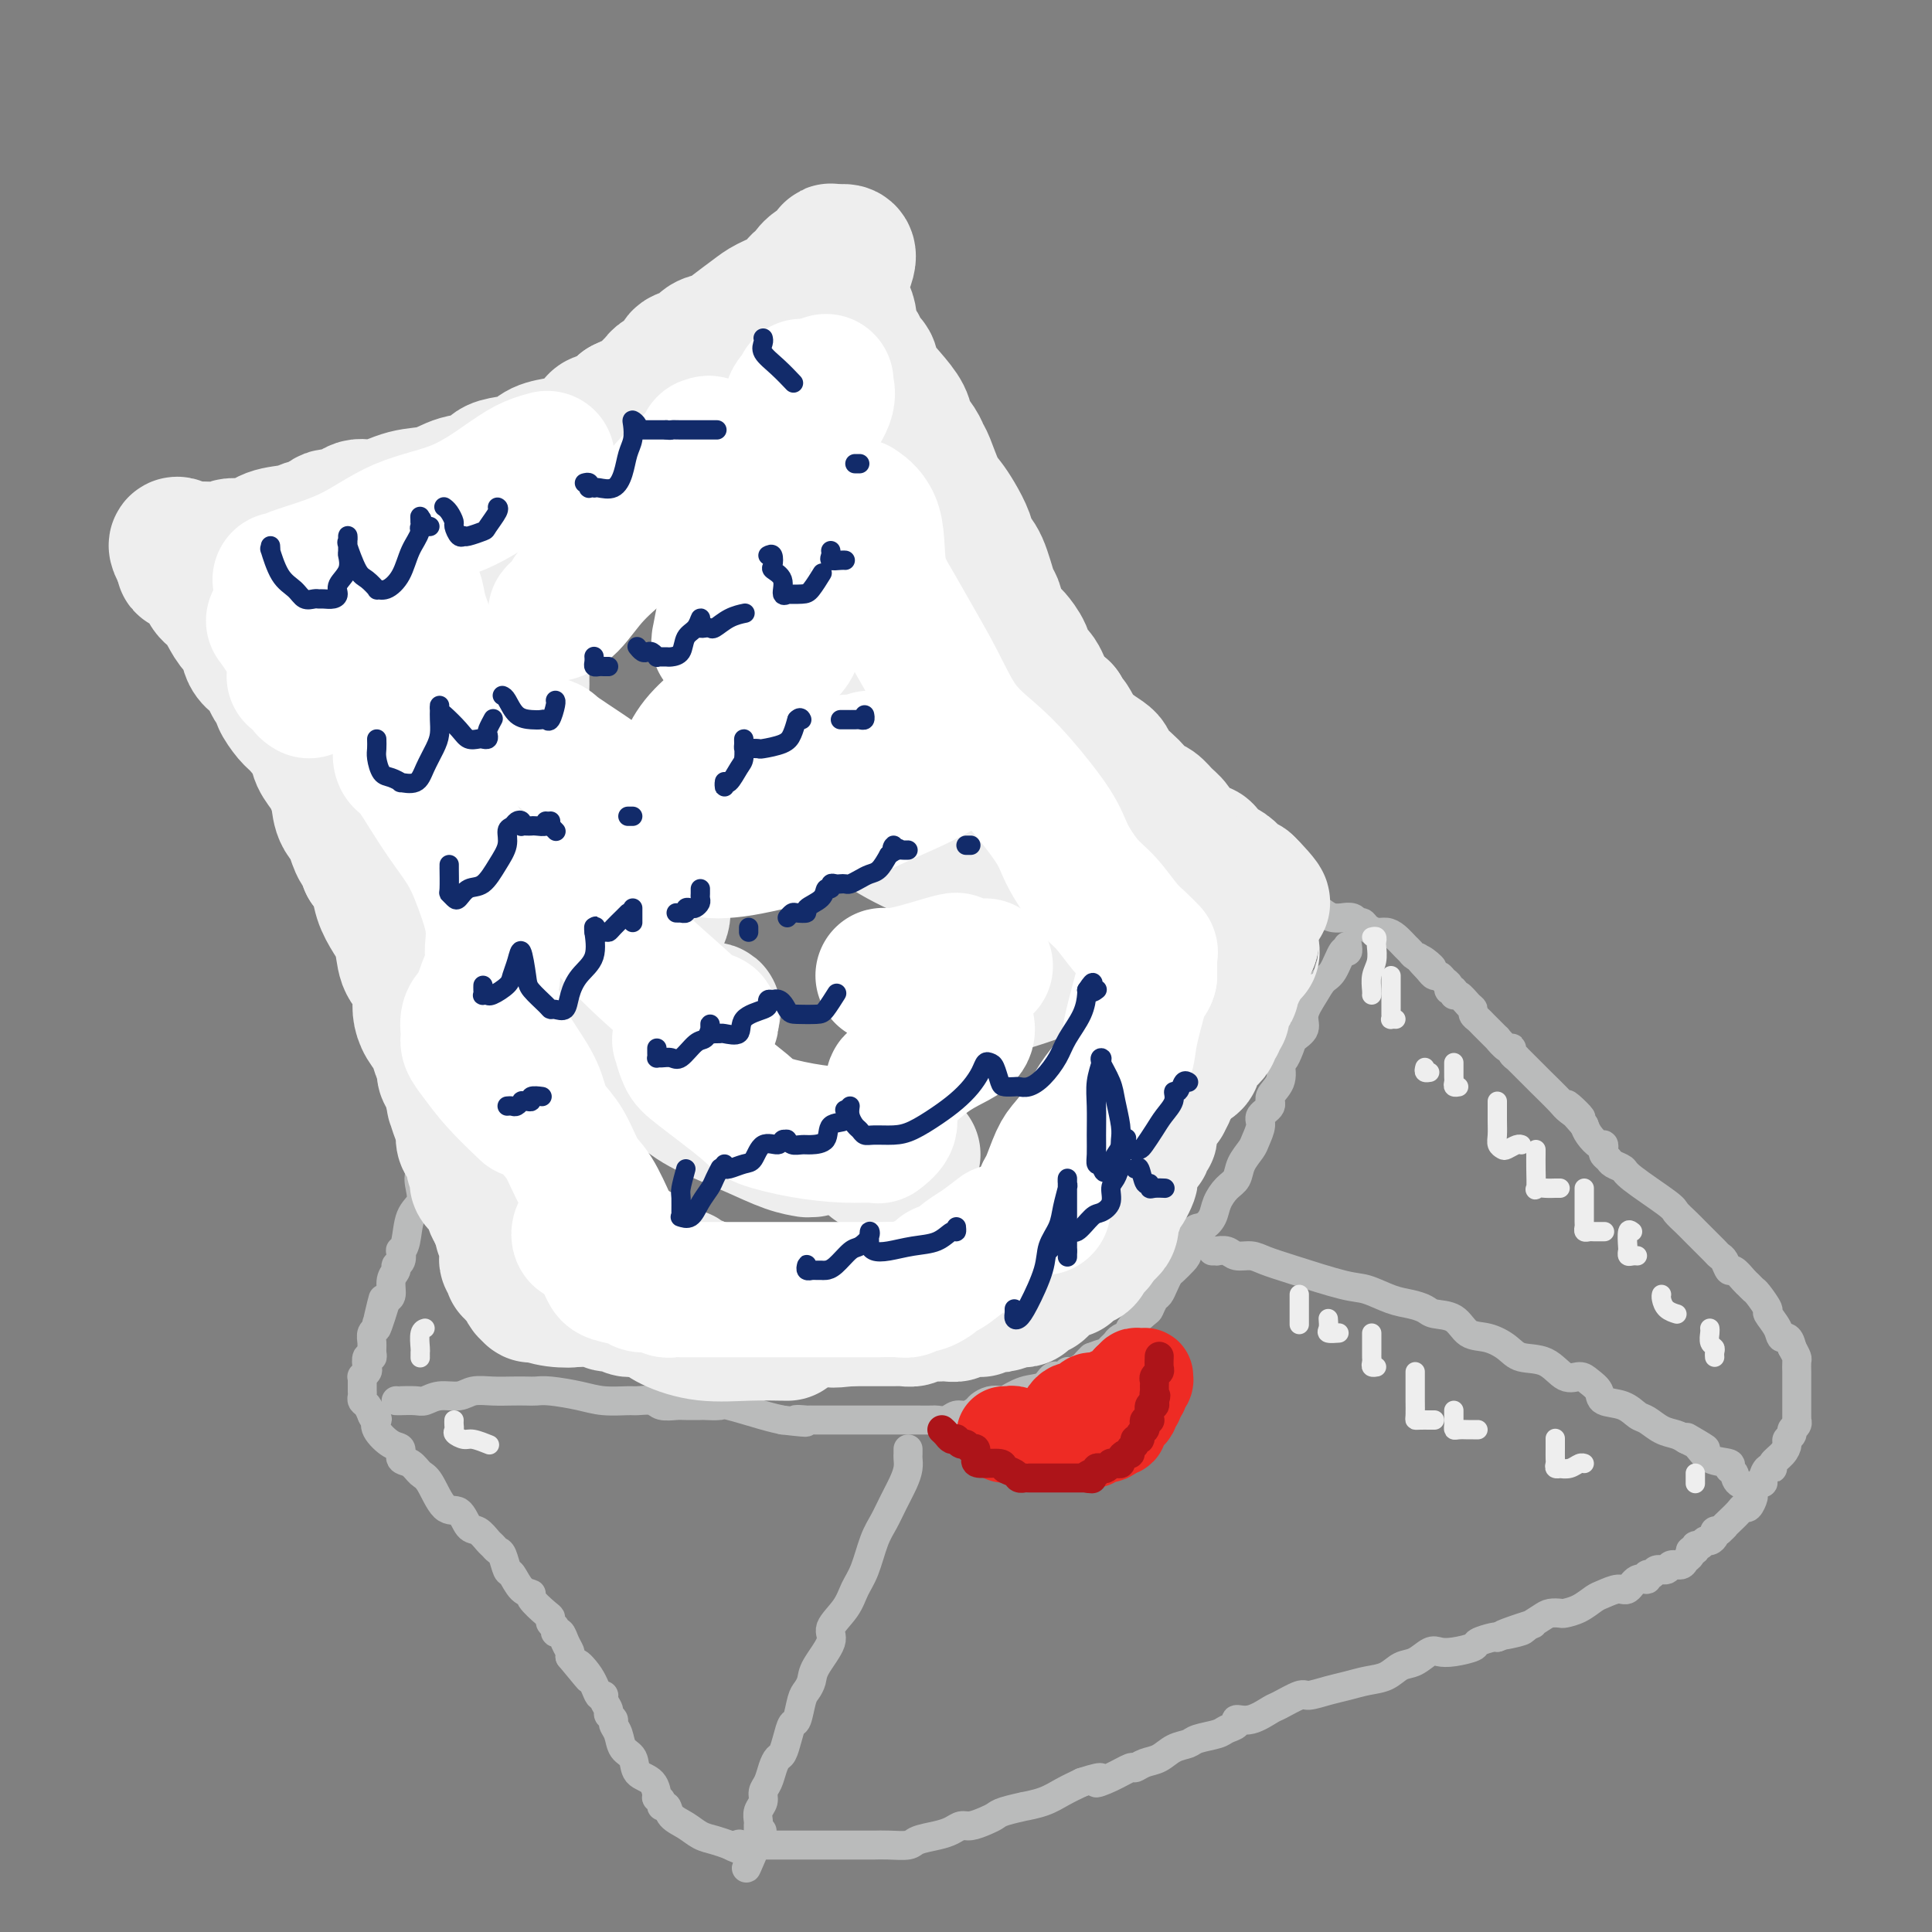 <svg viewBox='0 0 400 400' version='1.1' xmlns='http://www.w3.org/2000/svg' xmlns:xlink='http://www.w3.org/1999/xlink'><rect x="0" y="0" width="400" height="400" fill="#808080" stroke="none"/><g fill='none' stroke='rgb(186,187,187)' stroke-width='6' stroke-linecap='round' stroke-linejoin='round'><path d='M135,179c-0.344,0.113 -0.687,0.226 -1,0c-0.313,-0.226 -0.594,-0.793 -1,-1c-0.406,-0.207 -0.935,-0.056 -1,0c-0.065,0.056 0.333,0.015 0,0c-0.333,-0.015 -1.399,-0.004 -2,0c-0.601,0.004 -0.737,0.001 -1,0c-0.263,-0.001 -0.652,-0.000 -1,0c-0.348,0.000 -0.653,0.000 -1,0c-0.347,-0.000 -0.735,-0.001 -1,0c-0.265,0.001 -0.407,0.004 -1,0c-0.593,-0.004 -1.635,-0.016 -2,0c-0.365,0.016 -0.051,0.061 0,0c0.051,-0.061 -0.161,-0.227 -1,0c-0.839,0.227 -2.305,0.849 -3,1c-0.695,0.151 -0.620,-0.167 -1,0c-0.380,0.167 -1.215,0.818 -2,1c-0.785,0.182 -1.520,-0.106 -2,0c-0.480,0.106 -0.705,0.605 -1,1c-0.295,0.395 -0.660,0.686 -1,1c-0.340,0.314 -0.654,0.651 -1,1c-0.346,0.349 -0.724,0.710 -1,1c-0.276,0.290 -0.451,0.510 -1,1c-0.549,0.490 -1.471,1.249 -2,2c-0.529,0.751 -0.666,1.495 -1,2c-0.334,0.505 -0.866,0.771 -1,1c-0.134,0.229 0.129,0.422 0,1c-0.129,0.578 -0.650,1.540 -1,2c-0.350,0.460 -0.529,0.417 -1,1c-0.471,0.583 -1.236,1.791 -2,3'/><path d='M101,197c-1.808,3.520 -0.327,4.319 0,5c0.327,0.681 -0.500,1.242 -1,2c-0.500,0.758 -0.673,1.712 -1,2c-0.327,0.288 -0.810,-0.089 -1,0c-0.190,0.089 -0.088,0.645 0,1c0.088,0.355 0.163,0.509 0,1c-0.163,0.491 -0.563,1.320 -1,2c-0.437,0.680 -0.909,1.210 -1,2c-0.091,0.790 0.201,1.839 0,3c-0.201,1.161 -0.894,2.434 -1,3c-0.106,0.566 0.375,0.424 0,1c-0.375,0.576 -1.606,1.869 -2,3c-0.394,1.131 0.048,2.101 0,3c-0.048,0.899 -0.585,1.729 -1,3c-0.415,1.271 -0.707,2.983 -1,4c-0.293,1.017 -0.587,1.339 -1,2c-0.413,0.661 -0.946,1.661 -1,3c-0.054,1.339 0.371,3.017 0,4c-0.371,0.983 -1.538,1.271 -2,2c-0.462,0.729 -0.218,1.898 0,3c0.218,1.102 0.412,2.136 0,3c-0.412,0.864 -1.430,1.559 -2,3c-0.570,1.441 -0.693,3.629 -1,5c-0.307,1.371 -0.799,1.925 -1,2c-0.201,0.075 -0.110,-0.329 0,0c0.110,0.329 0.241,1.391 0,2c-0.241,0.609 -0.852,0.765 -1,1c-0.148,0.235 0.166,0.547 0,1c-0.166,0.453 -0.814,1.045 -1,2c-0.186,0.955 0.090,2.273 0,3c-0.090,0.727 -0.545,0.864 -1,1'/><path d='M80,269c-3.471,11.313 -1.647,3.595 -1,1c0.647,-2.595 0.117,-0.066 0,1c-0.117,1.066 0.179,0.670 0,1c-0.179,0.330 -0.833,1.387 -1,2c-0.167,0.613 0.152,0.781 0,1c-0.152,0.219 -0.777,0.488 -1,1c-0.223,0.512 -0.046,1.268 0,2c0.046,0.732 -0.039,1.438 0,2c0.039,0.562 0.203,0.978 0,1c-0.203,0.022 -0.772,-0.349 -1,0c-0.228,0.349 -0.114,1.417 0,2c0.114,0.583 0.227,0.681 0,1c-0.227,0.319 -0.793,0.859 -1,1c-0.207,0.141 -0.055,-0.117 0,0c0.055,0.117 0.014,0.609 0,1c-0.014,0.391 -0.001,0.681 0,1c0.001,0.319 -0.011,0.665 0,1c0.011,0.335 0.044,0.657 0,1c-0.044,0.343 -0.166,0.708 0,1c0.166,0.292 0.619,0.512 1,1c0.381,0.488 0.691,1.244 1,2'/><path d='M77,293c0.525,1.175 0.839,1.112 1,1c0.161,-0.112 0.171,-0.272 0,0c-0.171,0.272 -0.523,0.975 0,2c0.523,1.025 1.922,2.373 3,3c1.078,0.627 1.835,0.535 2,1c0.165,0.465 -0.262,1.488 0,2c0.262,0.512 1.215,0.512 2,1c0.785,0.488 1.404,1.462 2,2c0.596,0.538 1.171,0.640 2,2c0.829,1.360 1.914,3.979 3,5c1.086,1.021 2.175,0.444 3,1c0.825,0.556 1.387,2.243 2,3c0.613,0.757 1.277,0.582 2,1c0.723,0.418 1.503,1.430 2,2c0.497,0.570 0.710,0.700 1,1c0.290,0.300 0.657,0.770 1,1c0.343,0.230 0.660,0.219 1,1c0.340,0.781 0.701,2.354 1,3c0.299,0.646 0.535,0.366 1,1c0.465,0.634 1.158,2.183 2,3c0.842,0.817 1.832,0.901 2,1c0.168,0.099 -0.487,0.211 0,1c0.487,0.789 2.116,2.254 3,3c0.884,0.746 1.025,0.773 1,1c-0.025,0.227 -0.214,0.655 0,1c0.214,0.345 0.832,0.607 1,1c0.168,0.393 -0.112,0.918 0,1c0.112,0.082 0.618,-0.277 1,0c0.382,0.277 0.641,1.190 1,2c0.359,0.810 0.817,1.517 1,2c0.183,0.483 0.092,0.741 0,1'/><path d='M118,343c6.702,8.132 2.958,3.463 2,2c-0.958,-1.463 0.872,0.280 2,2c1.128,1.720 1.555,3.416 2,4c0.445,0.584 0.908,0.054 1,0c0.092,-0.054 -0.186,0.366 0,1c0.186,0.634 0.838,1.481 1,2c0.162,0.519 -0.165,0.709 0,1c0.165,0.291 0.822,0.681 1,1c0.178,0.319 -0.123,0.565 0,1c0.123,0.435 0.670,1.060 1,2c0.330,0.940 0.443,2.197 1,3c0.557,0.803 1.560,1.153 2,2c0.440,0.847 0.318,2.191 1,3c0.682,0.809 2.168,1.083 3,2c0.832,0.917 1.011,2.479 1,3c-0.011,0.521 -0.212,0.002 0,0c0.212,-0.002 0.836,0.513 1,1c0.164,0.487 -0.133,0.946 0,1c0.133,0.054 0.696,-0.298 1,0c0.304,0.298 0.349,1.246 1,2c0.651,0.754 1.906,1.316 3,2c1.094,0.684 2.025,1.492 3,2c0.975,0.508 1.993,0.717 3,1c1.007,0.283 2.004,0.642 3,1'/><path d='M151,382c2.757,1.547 2.150,0.415 2,0c-0.150,-0.415 0.157,-0.111 1,0c0.843,0.111 2.223,0.030 3,0c0.777,-0.030 0.953,-0.008 1,0c0.047,0.008 -0.034,0.002 0,0c0.034,-0.002 0.183,-0.001 1,0c0.817,0.001 2.301,0.000 3,0c0.699,-0.000 0.614,-0.000 1,0c0.386,0.000 1.244,0.000 2,0c0.756,-0.000 1.409,0.000 2,0c0.591,-0.000 1.121,-0.000 2,0c0.879,0.000 2.108,0.000 3,0c0.892,-0.000 1.448,-0.000 2,0c0.552,0.000 1.100,0.001 2,0c0.900,-0.001 2.150,-0.003 3,0c0.850,0.003 1.298,0.012 2,0c0.702,-0.012 1.658,-0.044 3,0c1.342,0.044 3.070,0.166 4,0c0.930,-0.166 1.063,-0.618 2,-1c0.937,-0.382 2.677,-0.694 4,-1c1.323,-0.306 2.228,-0.607 3,-1c0.772,-0.393 1.411,-0.879 2,-1c0.589,-0.121 1.126,0.121 2,0c0.874,-0.121 2.084,-0.606 3,-1c0.916,-0.394 1.539,-0.696 2,-1c0.461,-0.304 0.758,-0.609 2,-1c1.242,-0.391 3.427,-0.867 4,-1c0.573,-0.133 -0.465,0.078 0,0c0.465,-0.078 2.433,-0.444 4,-1c1.567,-0.556 2.733,-1.302 4,-2c1.267,-0.698 2.633,-1.349 4,-2'/><path d='M224,369c6.129,-1.984 3.451,-0.444 3,0c-0.451,0.444 1.324,-0.209 3,-1c1.676,-0.791 3.253,-1.721 4,-2c0.747,-0.279 0.666,0.094 1,0c0.334,-0.094 1.085,-0.655 2,-1c0.915,-0.345 1.996,-0.474 3,-1c1.004,-0.526 1.931,-1.451 3,-2c1.069,-0.549 2.280,-0.724 3,-1c0.720,-0.276 0.947,-0.653 2,-1c1.053,-0.347 2.931,-0.666 4,-1c1.069,-0.334 1.330,-0.685 2,-1c0.670,-0.315 1.749,-0.594 2,-1c0.251,-0.406 -0.325,-0.940 0,-1c0.325,-0.060 1.552,0.353 3,0c1.448,-0.353 3.118,-1.471 4,-2c0.882,-0.529 0.977,-0.470 2,-1c1.023,-0.530 2.976,-1.648 4,-2c1.024,-0.352 1.121,0.061 2,0c0.879,-0.061 2.542,-0.598 4,-1c1.458,-0.402 2.711,-0.670 4,-1c1.289,-0.330 2.614,-0.723 4,-1c1.386,-0.277 2.832,-0.439 4,-1c1.168,-0.561 2.058,-1.523 3,-2c0.942,-0.477 1.938,-0.471 3,-1c1.062,-0.529 2.191,-1.595 3,-2c0.809,-0.405 1.299,-0.151 2,0c0.701,0.151 1.613,0.198 3,0c1.387,-0.198 3.248,-0.641 4,-1c0.752,-0.359 0.395,-0.635 1,-1c0.605,-0.365 2.173,-0.819 3,-1c0.827,-0.181 0.914,-0.091 1,0'/><path d='M310,339c13.657,-4.876 4.800,-2.067 2,-1c-2.800,1.067 0.458,0.391 2,0c1.542,-0.391 1.367,-0.497 2,-1c0.633,-0.503 2.073,-1.405 3,-2c0.927,-0.595 1.340,-0.884 2,-1c0.660,-0.116 1.565,-0.058 2,0c0.435,0.058 0.399,0.116 1,0c0.601,-0.116 1.838,-0.407 3,-1c1.162,-0.593 2.250,-1.487 3,-2c0.750,-0.513 1.161,-0.644 2,-1c0.839,-0.356 2.105,-0.937 3,-1c0.895,-0.063 1.420,0.390 2,0c0.580,-0.390 1.215,-1.625 2,-2c0.785,-0.375 1.720,0.111 2,0c0.280,-0.111 -0.095,-0.818 0,-1c0.095,-0.182 0.659,0.162 1,0c0.341,-0.162 0.458,-0.831 1,-1c0.542,-0.169 1.508,0.162 2,0c0.492,-0.162 0.509,-0.818 1,-1c0.491,-0.182 1.456,0.110 2,0c0.544,-0.110 0.667,-0.622 1,-1c0.333,-0.378 0.877,-0.622 1,-1c0.123,-0.378 -0.174,-0.890 0,-1c0.174,-0.110 0.820,0.181 1,0c0.180,-0.181 -0.105,-0.836 0,-1c0.105,-0.164 0.602,0.163 1,0c0.398,-0.163 0.698,-0.814 1,-1c0.302,-0.186 0.607,0.095 1,0c0.393,-0.095 0.875,-0.564 1,-1c0.125,-0.436 -0.107,-0.839 0,-1c0.107,-0.161 0.554,-0.081 1,0'/><path d='M356,317c1.432,-1.276 1.013,-0.967 1,-1c-0.013,-0.033 0.379,-0.408 1,-1c0.621,-0.592 1.472,-1.400 2,-2c0.528,-0.600 0.733,-0.992 1,-1c0.267,-0.008 0.597,0.366 1,0c0.403,-0.366 0.878,-1.473 1,-2c0.122,-0.527 -0.108,-0.475 0,-1c0.108,-0.525 0.555,-1.629 1,-2c0.445,-0.371 0.888,-0.011 1,0c0.112,0.011 -0.107,-0.329 0,-1c0.107,-0.671 0.541,-1.675 1,-2c0.459,-0.325 0.945,0.029 1,0c0.055,-0.029 -0.321,-0.442 0,-1c0.321,-0.558 1.339,-1.263 2,-2c0.661,-0.737 0.966,-1.507 1,-2c0.034,-0.493 -0.201,-0.711 0,-1c0.201,-0.289 0.838,-0.651 1,-1c0.162,-0.349 -0.153,-0.685 0,-1c0.153,-0.315 0.773,-0.609 1,-1c0.227,-0.391 0.061,-0.879 0,-1c-0.061,-0.121 -0.016,0.124 0,0c0.016,-0.124 0.004,-0.617 0,-1c-0.004,-0.383 -0.001,-0.656 0,-1c0.001,-0.344 0.000,-0.760 0,-1c-0.000,-0.240 -0.000,-0.306 0,-1c0.000,-0.694 0.001,-2.016 0,-3c-0.001,-0.984 -0.003,-1.628 0,-2c0.003,-0.372 0.011,-0.471 0,-1c-0.011,-0.529 -0.041,-1.489 0,-2c0.041,-0.511 0.155,-0.575 0,-1c-0.155,-0.425 -0.577,-1.213 -1,-2'/><path d='M371,279c-0.582,-2.855 -1.536,-1.991 -2,-2c-0.464,-0.009 -0.439,-0.891 -1,-2c-0.561,-1.109 -1.709,-2.444 -2,-3c-0.291,-0.556 0.274,-0.333 0,-1c-0.274,-0.667 -1.387,-2.225 -2,-3c-0.613,-0.775 -0.728,-0.766 -1,-1c-0.272,-0.234 -0.703,-0.710 -1,-1c-0.297,-0.290 -0.461,-0.392 -1,-1c-0.539,-0.608 -1.454,-1.721 -2,-2c-0.546,-0.279 -0.724,0.276 -1,0c-0.276,-0.276 -0.651,-1.383 -1,-2c-0.349,-0.617 -0.674,-0.746 -1,-1c-0.326,-0.254 -0.653,-0.634 -1,-1c-0.347,-0.366 -0.713,-0.718 -1,-1c-0.287,-0.282 -0.494,-0.495 -1,-1c-0.506,-0.505 -1.309,-1.301 -2,-2c-0.691,-0.699 -1.269,-1.301 -2,-2c-0.731,-0.699 -1.614,-1.497 -2,-2c-0.386,-0.503 -0.274,-0.712 -2,-2c-1.726,-1.288 -5.289,-3.655 -7,-5c-1.711,-1.345 -1.569,-1.670 -2,-2c-0.431,-0.330 -1.436,-0.667 -2,-1c-0.564,-0.333 -0.689,-0.662 -1,-1c-0.311,-0.338 -0.808,-0.685 -1,-1c-0.192,-0.315 -0.079,-0.598 0,-1c0.079,-0.402 0.124,-0.922 0,-1c-0.124,-0.078 -0.418,0.287 -1,0c-0.582,-0.287 -1.452,-1.225 -2,-2c-0.548,-0.775 -0.774,-1.388 -1,-2'/><path d='M328,233c-6.773,-7.524 -2.206,-3.335 -1,-2c1.206,1.335 -0.950,-0.184 -2,-1c-1.050,-0.816 -0.993,-0.930 -2,-2c-1.007,-1.070 -3.078,-3.095 -4,-4c-0.922,-0.905 -0.696,-0.690 -1,-1c-0.304,-0.310 -1.139,-1.145 -2,-2c-0.861,-0.855 -1.749,-1.729 -2,-2c-0.251,-0.271 0.135,0.063 0,0c-0.135,-0.063 -0.791,-0.523 -1,-1c-0.209,-0.477 0.028,-0.972 0,-1c-0.028,-0.028 -0.322,0.410 -1,0c-0.678,-0.410 -1.739,-1.668 -2,-2c-0.261,-0.332 0.280,0.262 0,0c-0.280,-0.262 -1.381,-1.380 -2,-2c-0.619,-0.620 -0.756,-0.742 -1,-1c-0.244,-0.258 -0.594,-0.651 -1,-1c-0.406,-0.349 -0.869,-0.653 -1,-1c-0.131,-0.347 0.071,-0.738 0,-1c-0.071,-0.262 -0.415,-0.395 -1,-1c-0.585,-0.605 -1.410,-1.682 -2,-2c-0.590,-0.318 -0.946,0.122 -1,0c-0.054,-0.122 0.193,-0.807 0,-1c-0.193,-0.193 -0.825,0.107 -1,0c-0.175,-0.107 0.108,-0.620 0,-1c-0.108,-0.380 -0.606,-0.628 -1,-1c-0.394,-0.372 -0.683,-0.869 -1,-1c-0.317,-0.131 -0.662,0.106 -1,0c-0.338,-0.106 -0.669,-0.553 -1,-1'/><path d='M296,201c-4.919,-5.129 -1.215,-1.951 0,-1c1.215,0.951 -0.059,-0.326 -1,-1c-0.941,-0.674 -1.551,-0.745 -2,-1c-0.449,-0.255 -0.739,-0.695 -1,-1c-0.261,-0.305 -0.493,-0.477 -1,-1c-0.507,-0.523 -1.287,-1.398 -2,-2c-0.713,-0.602 -1.357,-0.931 -2,-1c-0.643,-0.069 -1.284,0.121 -2,0c-0.716,-0.121 -1.506,-0.554 -2,-1c-0.494,-0.446 -0.691,-0.904 -1,-1c-0.309,-0.096 -0.730,0.171 -1,0c-0.270,-0.171 -0.390,-0.781 -1,-1c-0.610,-0.219 -1.710,-0.048 -2,0c-0.290,0.048 0.231,-0.025 0,0c-0.231,0.025 -1.212,0.150 -2,0c-0.788,-0.150 -1.381,-0.575 -2,-1c-0.619,-0.425 -1.264,-0.849 -2,-1c-0.736,-0.151 -1.565,-0.029 -2,0c-0.435,0.029 -0.477,-0.033 -1,0c-0.523,0.033 -1.525,0.163 -2,0c-0.475,-0.163 -0.421,-0.618 -1,-1c-0.579,-0.382 -1.789,-0.691 -3,-1'/><path d='M263,186c-4.218,-1.418 -1.763,-0.962 -2,-1c-0.237,-0.038 -3.168,-0.570 -5,-1c-1.832,-0.430 -2.567,-0.759 -4,-1c-1.433,-0.241 -3.566,-0.393 -5,-1c-1.434,-0.607 -2.171,-1.667 -3,-2c-0.829,-0.333 -1.752,0.061 -3,0c-1.248,-0.061 -2.823,-0.577 -4,-1c-1.177,-0.423 -1.956,-0.754 -3,-1c-1.044,-0.246 -2.354,-0.409 -4,-1c-1.646,-0.591 -3.629,-1.611 -5,-2c-1.371,-0.389 -2.132,-0.145 -3,0c-0.868,0.145 -1.845,0.193 -3,0c-1.155,-0.193 -2.489,-0.626 -4,-1c-1.511,-0.374 -3.198,-0.689 -5,-1c-1.802,-0.311 -3.719,-0.620 -5,-1c-1.281,-0.380 -1.926,-0.833 -3,-1c-1.074,-0.167 -2.576,-0.047 -4,0c-1.424,0.047 -2.772,0.023 -4,0c-1.228,-0.023 -2.338,-0.044 -3,0c-0.662,0.044 -0.875,0.152 -2,0c-1.125,-0.152 -3.161,-0.565 -4,-1c-0.839,-0.435 -0.479,-0.891 -1,-1c-0.521,-0.109 -1.921,0.130 -3,0c-1.079,-0.130 -1.837,-0.627 -3,-1c-1.163,-0.373 -2.730,-0.621 -4,-1c-1.270,-0.379 -2.241,-0.890 -3,-1c-0.759,-0.110 -1.306,0.180 -2,0c-0.694,-0.180 -1.537,-0.832 -2,-1c-0.463,-0.168 -0.548,0.147 -1,0c-0.452,-0.147 -1.272,-0.756 -2,-1c-0.728,-0.244 -1.364,-0.122 -2,0'/><path d='M162,164c-10.577,-2.156 -5.519,-2.046 -4,-2c1.519,0.046 -0.500,0.026 -2,0c-1.500,-0.026 -2.482,-0.060 -3,0c-0.518,0.060 -0.572,0.212 -1,0c-0.428,-0.212 -1.228,-0.789 -2,-1c-0.772,-0.211 -1.515,-0.058 -2,0c-0.485,0.058 -0.713,0.019 -1,0c-0.287,-0.019 -0.632,-0.019 -1,0c-0.368,0.019 -0.759,0.056 -1,0c-0.241,-0.056 -0.333,-0.204 -1,0c-0.667,0.204 -1.908,0.760 -3,1c-1.092,0.240 -2.033,0.164 -3,0c-0.967,-0.164 -1.958,-0.415 -3,0c-1.042,0.415 -2.135,1.495 -3,2c-0.865,0.505 -1.503,0.433 -3,1c-1.497,0.567 -3.855,1.773 -5,3c-1.145,1.227 -1.079,2.475 -2,3c-0.921,0.525 -2.829,0.326 -4,1c-1.171,0.674 -1.607,2.219 -2,3c-0.393,0.781 -0.745,0.797 -2,1c-1.255,0.203 -3.415,0.593 -5,1c-1.585,0.407 -2.596,0.831 -3,1c-0.404,0.169 -0.202,0.085 0,0'/><path d='M82,290c0.502,-0.002 1.004,-0.005 1,0c-0.004,0.005 -0.514,0.016 0,0c0.514,-0.016 2.051,-0.061 3,0c0.949,0.061 1.310,0.226 2,0c0.690,-0.226 1.710,-0.845 3,-1c1.290,-0.155 2.849,0.155 4,0c1.151,-0.155 1.894,-0.773 3,-1c1.106,-0.227 2.576,-0.061 4,0c1.424,0.061 2.803,0.019 4,0c1.197,-0.019 2.212,-0.015 3,0c0.788,0.015 1.349,0.043 2,0c0.651,-0.043 1.391,-0.155 3,0c1.609,0.155 4.087,0.576 6,1c1.913,0.424 3.260,0.849 5,1c1.740,0.151 3.874,0.026 5,0c1.126,-0.026 1.245,0.046 2,0c0.755,-0.046 2.147,-0.208 3,0c0.853,0.208 1.168,0.788 2,1c0.832,0.212 2.181,0.057 3,0c0.819,-0.057 1.107,-0.017 2,0c0.893,0.017 2.392,0.011 3,0c0.608,-0.011 0.326,-0.028 1,0c0.674,0.028 2.304,0.100 3,0c0.696,-0.100 0.457,-0.373 2,0c1.543,0.373 4.870,1.392 7,2c2.130,0.608 3.065,0.804 4,1'/><path d='M162,294c7.976,0.928 3.916,0.249 3,0c-0.916,-0.249 1.313,-0.067 2,0c0.687,0.067 -0.169,0.018 0,0c0.169,-0.018 1.364,-0.005 2,0c0.636,0.005 0.712,0.001 1,0c0.288,-0.001 0.787,-0.000 1,0c0.213,0.000 0.141,0.000 1,0c0.859,-0.000 2.648,-0.000 4,0c1.352,0.000 2.268,0.000 3,0c0.732,-0.000 1.280,-0.000 3,0c1.720,0.000 4.610,0.001 6,0c1.390,-0.001 1.278,-0.004 2,0c0.722,0.004 2.276,0.016 3,0c0.724,-0.016 0.618,-0.060 1,0c0.382,0.060 1.253,0.223 2,0c0.747,-0.223 1.368,-0.834 2,-1c0.632,-0.166 1.273,0.113 2,0c0.727,-0.113 1.540,-0.617 2,-1c0.460,-0.383 0.565,-0.646 1,-1c0.435,-0.354 1.198,-0.800 2,-1c0.802,-0.200 1.642,-0.152 2,0c0.358,0.152 0.232,0.410 1,0c0.768,-0.410 2.430,-1.487 4,-2c1.570,-0.513 3.050,-0.462 4,-1c0.950,-0.538 1.372,-1.664 2,-2c0.628,-0.336 1.464,0.117 2,0c0.536,-0.117 0.774,-0.805 1,-1c0.226,-0.195 0.442,0.102 1,0c0.558,-0.102 1.458,-0.604 2,-1c0.542,-0.396 0.726,-0.684 1,-1c0.274,-0.316 0.637,-0.658 1,-1'/><path d='M226,281c5.046,-1.963 2.660,-0.371 2,0c-0.660,0.371 0.406,-0.478 1,-1c0.594,-0.522 0.717,-0.715 1,-1c0.283,-0.285 0.727,-0.662 1,-1c0.273,-0.338 0.374,-0.639 1,-1c0.626,-0.361 1.779,-0.783 2,-1c0.221,-0.217 -0.488,-0.228 0,-1c0.488,-0.772 2.172,-2.303 3,-3c0.828,-0.697 0.799,-0.558 1,-1c0.201,-0.442 0.630,-1.465 1,-2c0.370,-0.535 0.680,-0.581 1,-1c0.320,-0.419 0.649,-1.212 1,-2c0.351,-0.788 0.723,-1.570 1,-2c0.277,-0.430 0.458,-0.506 1,-1c0.542,-0.494 1.444,-1.406 2,-2c0.556,-0.594 0.764,-0.872 1,-2c0.236,-1.128 0.500,-3.107 1,-4c0.500,-0.893 1.237,-0.700 2,-1c0.763,-0.300 1.551,-1.094 2,-2c0.449,-0.906 0.558,-1.923 1,-3c0.442,-1.077 1.217,-2.213 2,-3c0.783,-0.787 1.573,-1.226 2,-2c0.427,-0.774 0.490,-1.884 1,-3c0.510,-1.116 1.465,-2.239 2,-3c0.535,-0.761 0.649,-1.162 1,-2c0.351,-0.838 0.939,-2.114 1,-3c0.061,-0.886 -0.403,-1.384 0,-2c0.403,-0.616 1.675,-1.351 2,-2c0.325,-0.649 -0.297,-1.213 0,-2c0.297,-0.787 1.513,-1.796 2,-3c0.487,-1.204 0.243,-2.602 0,-4'/><path d='M265,220c2.339,-5.082 1.185,-1.786 1,-1c-0.185,0.786 0.597,-0.936 1,-2c0.403,-1.064 0.425,-1.469 1,-2c0.575,-0.531 1.701,-1.189 2,-2c0.299,-0.811 -0.229,-1.774 0,-3c0.229,-1.226 1.214,-2.716 2,-4c0.786,-1.284 1.374,-2.362 2,-3c0.626,-0.638 1.292,-0.837 2,-2c0.708,-1.163 1.458,-3.291 2,-4c0.542,-0.709 0.877,0.001 1,0c0.123,-0.001 0.035,-0.715 0,-1c-0.035,-0.285 -0.018,-0.143 0,0'/><path d='M188,300c0.005,0.352 0.009,0.705 0,1c-0.009,0.295 -0.033,0.533 0,1c0.033,0.467 0.122,1.165 0,2c-0.122,0.835 -0.455,1.809 -1,3c-0.545,1.191 -1.301,2.601 -2,4c-0.699,1.399 -1.340,2.789 -2,4c-0.660,1.211 -1.338,2.243 -2,4c-0.662,1.757 -1.309,4.239 -2,6c-0.691,1.761 -1.425,2.800 -2,4c-0.575,1.200 -0.990,2.562 -2,4c-1.010,1.438 -2.613,2.952 -3,4c-0.387,1.048 0.443,1.629 0,3c-0.443,1.371 -2.160,3.531 -3,5c-0.840,1.469 -0.802,2.248 -1,3c-0.198,0.752 -0.630,1.478 -1,2c-0.370,0.522 -0.676,0.840 -1,2c-0.324,1.160 -0.664,3.161 -1,4c-0.336,0.839 -0.667,0.517 -1,1c-0.333,0.483 -0.666,1.771 -1,3c-0.334,1.229 -0.668,2.398 -1,3c-0.332,0.602 -0.662,0.637 -1,1c-0.338,0.363 -0.683,1.056 -1,2c-0.317,0.944 -0.607,2.140 -1,3c-0.393,0.860 -0.890,1.383 -1,2c-0.110,0.617 0.167,1.327 0,2c-0.167,0.673 -0.777,1.310 -1,2c-0.223,0.690 -0.060,1.432 0,2c0.060,0.568 0.016,0.961 0,1c-0.016,0.039 -0.005,-0.274 0,0c0.005,0.274 0.002,1.137 0,2'/><path d='M157,380c-4.822,12.667 -1.378,4.333 0,1c1.378,-3.333 0.689,-1.667 0,0'/><path d='M251,259c0.472,-0.009 0.945,-0.017 1,0c0.055,0.017 -0.307,0.060 0,0c0.307,-0.060 1.283,-0.222 2,0c0.717,0.222 1.175,0.827 2,1c0.825,0.173 2.018,-0.085 3,0c0.982,0.085 1.753,0.513 3,1c1.247,0.487 2.970,1.034 6,2c3.030,0.966 7.368,2.353 10,3c2.632,0.647 3.557,0.555 5,1c1.443,0.445 3.405,1.427 5,2c1.595,0.573 2.824,0.739 4,1c1.176,0.261 2.298,0.618 3,1c0.702,0.382 0.982,0.787 2,1c1.018,0.213 2.774,0.232 4,1c1.226,0.768 1.924,2.283 3,3c1.076,0.717 2.532,0.634 4,1c1.468,0.366 2.949,1.179 4,2c1.051,0.821 1.670,1.648 3,2c1.330,0.352 3.369,0.230 5,1c1.631,0.770 2.854,2.434 4,3c1.146,0.566 2.214,0.034 3,0c0.786,-0.034 1.288,0.429 2,1c0.712,0.571 1.632,1.251 2,2c0.368,0.749 0.184,1.566 1,2c0.816,0.434 2.631,0.483 4,1c1.369,0.517 2.292,1.500 3,2c0.708,0.500 1.200,0.515 2,1c0.800,0.485 1.908,1.438 3,2c1.092,0.562 2.169,0.732 3,1c0.831,0.268 1.415,0.634 2,1'/><path d='M349,298c7.622,3.852 2.679,0.983 1,0c-1.679,-0.983 -0.092,-0.079 1,1c1.092,1.079 1.691,2.334 3,3c1.309,0.666 3.329,0.742 4,1c0.671,0.258 -0.006,0.696 0,1c0.006,0.304 0.695,0.474 1,1c0.305,0.526 0.226,1.409 1,2c0.774,0.591 2.401,0.890 3,1c0.599,0.110 0.171,0.031 0,0c-0.171,-0.031 -0.086,-0.016 0,0'/></g>
<g fill='none' stroke='rgb(238,43,36)' stroke-width='20' stroke-linecap='round' stroke-linejoin='round'><path d='M208,297c0.371,0.030 0.742,0.061 1,0c0.258,-0.061 0.401,-0.212 1,0c0.599,0.212 1.652,0.789 2,1c0.348,0.211 -0.010,0.057 0,0c0.010,-0.057 0.386,-0.015 1,0c0.614,0.015 1.465,0.004 2,0c0.535,-0.004 0.755,-0.001 1,0c0.245,0.001 0.514,0.000 1,0c0.486,-0.000 1.190,-0.000 2,0c0.810,0.000 1.728,-0.000 2,0c0.272,0.000 -0.100,0.000 0,0c0.100,-0.000 0.672,-0.000 1,0c0.328,0.000 0.413,0.001 1,0c0.587,-0.001 1.676,-0.004 2,0c0.324,0.004 -0.117,0.016 0,0c0.117,-0.016 0.791,-0.060 1,0c0.209,0.060 -0.047,0.222 0,0c0.047,-0.222 0.397,-0.829 1,-1c0.603,-0.171 1.458,0.094 2,0c0.542,-0.094 0.771,-0.547 1,-1'/><path d='M230,296c3.356,-0.394 0.745,-0.879 0,-1c-0.745,-0.121 0.375,0.123 1,0c0.625,-0.123 0.755,-0.611 1,-1c0.245,-0.389 0.606,-0.678 1,-1c0.394,-0.322 0.823,-0.678 1,-1c0.177,-0.322 0.104,-0.611 0,-1c-0.104,-0.389 -0.239,-0.878 0,-1c0.239,-0.122 0.853,0.122 1,0c0.147,-0.122 -0.171,-0.611 0,-1c0.171,-0.389 0.831,-0.679 1,-1c0.169,-0.321 -0.154,-0.674 0,-1c0.154,-0.326 0.783,-0.624 1,-1c0.217,-0.376 0.020,-0.829 0,-1c-0.020,-0.171 0.135,-0.060 0,0c-0.135,0.060 -0.562,0.068 -1,0c-0.438,-0.068 -0.887,-0.210 -1,0c-0.113,0.210 0.111,0.774 0,1c-0.111,0.226 -0.555,0.113 -1,0'/><path d='M234,286c-0.336,0.183 0.325,0.642 0,1c-0.325,0.358 -1.635,0.617 -2,1c-0.365,0.383 0.215,0.890 0,1c-0.215,0.110 -1.223,-0.177 -2,0c-0.777,0.177 -1.321,0.818 -2,1c-0.679,0.182 -1.491,-0.096 -2,0c-0.509,0.096 -0.715,0.564 -1,1c-0.285,0.436 -0.651,0.838 -1,1c-0.349,0.162 -0.682,0.082 -1,0c-0.318,-0.082 -0.621,-0.166 -1,0c-0.379,0.166 -0.833,0.583 -1,1c-0.167,0.417 -0.048,0.833 0,1c0.048,0.167 0.024,0.083 0,0'/></g>
<g fill='none' stroke='rgb(173,20,25)' stroke-width='6' stroke-linecap='round' stroke-linejoin='round'><path d='M195,296c0.341,0.312 0.683,0.624 1,1c0.317,0.376 0.610,0.818 1,1c0.390,0.182 0.878,0.106 1,0c0.122,-0.106 -0.121,-0.240 0,0c0.121,0.240 0.607,0.855 1,1c0.393,0.145 0.694,-0.182 1,0c0.306,0.182 0.618,0.871 1,1c0.382,0.129 0.832,-0.302 1,0c0.168,0.302 0.052,1.338 0,2c-0.052,0.662 -0.039,0.952 1,1c1.039,0.048 3.105,-0.145 4,0c0.895,0.145 0.617,0.627 1,1c0.383,0.373 1.425,0.636 2,1c0.575,0.364 0.683,0.830 1,1c0.317,0.170 0.845,0.046 1,0c0.155,-0.046 -0.062,-0.012 0,0c0.062,0.012 0.401,0.003 1,0c0.599,-0.003 1.456,-0.001 2,0c0.544,0.001 0.776,0.000 1,0c0.224,-0.000 0.441,-0.000 1,0c0.559,0.000 1.459,0.000 2,0c0.541,-0.000 0.722,-0.000 1,0c0.278,0.000 0.652,0.000 1,0c0.348,-0.000 0.671,-0.000 1,0c0.329,0.000 0.666,0.000 1,0c0.334,-0.000 0.667,-0.000 1,0c0.333,0.000 0.667,0.000 1,0'/><path d='M225,306c2.277,0.220 0.470,0.269 0,0c-0.470,-0.269 0.399,-0.856 1,-1c0.601,-0.144 0.936,0.154 1,0c0.064,-0.154 -0.141,-0.759 0,-1c0.141,-0.241 0.629,-0.117 1,0c0.371,0.117 0.625,0.228 1,0c0.375,-0.228 0.870,-0.796 1,-1c0.130,-0.204 -0.106,-0.045 0,0c0.106,0.045 0.554,-0.026 1,0c0.446,0.026 0.889,0.147 1,0c0.111,-0.147 -0.110,-0.564 0,-1c0.110,-0.436 0.550,-0.891 1,-1c0.450,-0.109 0.909,0.129 1,0c0.091,-0.129 -0.187,-0.626 0,-1c0.187,-0.374 0.838,-0.625 1,-1c0.162,-0.375 -0.167,-0.874 0,-1c0.167,-0.126 0.828,0.120 1,0c0.172,-0.120 -0.146,-0.607 0,-1c0.146,-0.393 0.757,-0.693 1,-1c0.243,-0.307 0.118,-0.620 0,-1c-0.118,-0.380 -0.229,-0.828 0,-1c0.229,-0.172 0.797,-0.070 1,0c0.203,0.070 0.040,0.106 0,0c-0.040,-0.106 0.042,-0.354 0,-1c-0.042,-0.646 -0.207,-1.689 0,-2c0.207,-0.311 0.787,0.108 1,0c0.213,-0.108 0.061,-0.745 0,-1c-0.061,-0.255 -0.030,-0.127 0,0'/><path d='M239,290c0.618,-1.571 0.165,-0.998 0,-1c-0.165,-0.002 -0.040,-0.578 0,-1c0.040,-0.422 -0.003,-0.689 0,-1c0.003,-0.311 0.053,-0.665 0,-1c-0.053,-0.335 -0.210,-0.651 0,-1c0.210,-0.349 0.788,-0.733 1,-1c0.212,-0.267 0.057,-0.418 0,-1c-0.057,-0.582 -0.016,-1.595 0,-2c0.016,-0.405 0.008,-0.203 0,0'/></g>
<g fill='none' stroke='rgb(238,238,238)' stroke-width='28' stroke-linecap='round' stroke-linejoin='round'><path d='M153,272c-0.635,-0.000 -1.271,-0.000 -2,0c-0.729,0.000 -1.553,0.000 -2,0c-0.447,-0.000 -0.519,-0.000 -1,0c-0.481,0.000 -1.372,0.000 -2,0c-0.628,-0.000 -0.994,-0.000 -1,0c-0.006,0.000 0.349,0.000 0,0c-0.349,-0.000 -1.403,-0.000 -2,0c-0.597,0.000 -0.736,0.001 -1,0c-0.264,-0.001 -0.652,-0.004 -1,0c-0.348,0.004 -0.657,0.015 -1,0c-0.343,-0.015 -0.721,-0.057 -1,0c-0.279,0.057 -0.459,0.211 -1,0c-0.541,-0.211 -1.445,-0.788 -2,-1c-0.555,-0.212 -0.763,-0.061 -1,0c-0.237,0.061 -0.505,0.031 -1,0c-0.495,-0.031 -1.217,-0.065 -2,0c-0.783,0.065 -1.627,0.228 -2,0c-0.373,-0.228 -0.275,-0.846 -1,-1c-0.725,-0.154 -2.274,0.155 -3,0c-0.726,-0.155 -0.628,-0.774 -1,-1c-0.372,-0.226 -1.213,-0.061 -2,0c-0.787,0.061 -1.520,0.016 -2,0c-0.480,-0.016 -0.706,-0.004 -1,0c-0.294,0.004 -0.655,0.001 -1,0c-0.345,-0.001 -0.672,-0.001 -1,0'/><path d='M118,269c-5.293,-0.480 -1.025,-0.180 0,0c1.025,0.180 -1.193,0.241 -3,0c-1.807,-0.241 -3.201,-0.784 -4,-1c-0.799,-0.216 -1.002,-0.104 -1,0c0.002,0.104 0.208,0.201 0,0c-0.208,-0.201 -0.830,-0.699 -1,-1c-0.170,-0.301 0.112,-0.406 0,-1c-0.112,-0.594 -0.617,-1.679 -1,-2c-0.383,-0.321 -0.642,0.121 -1,0c-0.358,-0.121 -0.814,-0.806 -1,-1c-0.186,-0.194 -0.102,0.102 0,0c0.102,-0.102 0.224,-0.601 0,-1c-0.224,-0.399 -0.792,-0.698 -1,-1c-0.208,-0.302 -0.056,-0.606 0,-1c0.056,-0.394 0.015,-0.879 0,-1c-0.015,-0.121 -0.003,0.121 0,0c0.003,-0.121 -0.003,-0.606 0,-1c0.003,-0.394 0.016,-0.696 0,-1c-0.016,-0.304 -0.059,-0.609 0,-1c0.059,-0.391 0.222,-0.868 0,-1c-0.222,-0.132 -0.829,0.080 -1,0c-0.171,-0.080 0.094,-0.451 0,-1c-0.094,-0.549 -0.547,-1.274 -1,-2'/><path d='M103,252c-0.566,-2.063 0.020,-1.221 0,-1c-0.020,0.221 -0.645,-0.177 -1,-1c-0.355,-0.823 -0.439,-2.069 -1,-3c-0.561,-0.931 -1.600,-1.548 -2,-2c-0.400,-0.452 -0.163,-0.741 0,-1c0.163,-0.259 0.250,-0.488 0,-1c-0.250,-0.512 -0.838,-1.307 -1,-2c-0.162,-0.693 0.101,-1.285 0,-2c-0.101,-0.715 -0.566,-1.555 -1,-2c-0.434,-0.445 -0.838,-0.496 -1,-1c-0.162,-0.504 -0.081,-1.462 0,-2c0.081,-0.538 0.163,-0.655 0,-1c-0.163,-0.345 -0.569,-0.918 -1,-2c-0.431,-1.082 -0.885,-2.674 -1,-3c-0.115,-0.326 0.110,0.615 0,0c-0.110,-0.615 -0.553,-2.787 -1,-4c-0.447,-1.213 -0.897,-1.469 -1,-2c-0.103,-0.531 0.140,-1.339 0,-2c-0.140,-0.661 -0.664,-1.176 -1,-2c-0.336,-0.824 -0.484,-1.957 -1,-3c-0.516,-1.043 -1.399,-1.996 -2,-3c-0.601,-1.004 -0.920,-2.060 -1,-3c-0.080,-0.940 0.078,-1.763 0,-3c-0.078,-1.237 -0.392,-2.889 -1,-4c-0.608,-1.111 -1.510,-1.679 -2,-3c-0.490,-1.321 -0.568,-3.393 -1,-5c-0.432,-1.607 -1.219,-2.750 -2,-4c-0.781,-1.250 -1.556,-2.606 -2,-4c-0.444,-1.394 -0.555,-2.827 -1,-4c-0.445,-1.173 -1.222,-2.087 -2,-3'/><path d='M76,179c-4.675,-12.128 -2.864,-5.950 -2,-4c0.864,1.950 0.780,-0.330 0,-2c-0.780,-1.670 -2.255,-2.730 -3,-4c-0.745,-1.270 -0.761,-2.751 -1,-4c-0.239,-1.249 -0.701,-2.268 -1,-3c-0.299,-0.732 -0.436,-1.178 -1,-2c-0.564,-0.822 -1.557,-2.021 -2,-3c-0.443,-0.979 -0.337,-1.738 -1,-3c-0.663,-1.262 -2.095,-3.028 -3,-4c-0.905,-0.972 -1.282,-1.152 -2,-2c-0.718,-0.848 -1.776,-2.364 -2,-3c-0.224,-0.636 0.386,-0.390 0,-1c-0.386,-0.610 -1.770,-2.074 -2,-3c-0.230,-0.926 0.693,-1.315 0,-2c-0.693,-0.685 -3.000,-1.668 -4,-3c-1.000,-1.332 -0.691,-3.013 -1,-4c-0.309,-0.987 -1.234,-1.281 -2,-2c-0.766,-0.719 -1.372,-1.862 -2,-3c-0.628,-1.138 -1.277,-2.269 -2,-3c-0.723,-0.731 -1.521,-1.061 -2,-2c-0.479,-0.939 -0.640,-2.485 -1,-3c-0.360,-0.515 -0.920,0.003 -1,0c-0.080,-0.003 0.319,-0.527 0,-1c-0.319,-0.473 -1.355,-0.897 -2,-1c-0.645,-0.103 -0.899,0.113 -1,0c-0.101,-0.113 -0.051,-0.557 0,-1'/><path d='M38,116c-3.728,-6.046 0.452,-2.160 2,-1c1.548,1.160 0.466,-0.405 1,-1c0.534,-0.595 2.686,-0.219 4,0c1.314,0.219 1.790,0.280 2,0c0.210,-0.280 0.153,-0.903 1,-1c0.847,-0.097 2.597,0.330 4,0c1.403,-0.330 2.458,-1.417 4,-2c1.542,-0.583 3.571,-0.662 5,-1c1.429,-0.338 2.258,-0.936 3,-1c0.742,-0.064 1.396,0.405 2,0c0.604,-0.405 1.156,-1.685 2,-2c0.844,-0.315 1.978,0.334 3,0c1.022,-0.334 1.930,-1.652 3,-2c1.070,-0.348 2.300,0.273 4,0c1.700,-0.273 3.869,-1.439 6,-2c2.131,-0.561 4.225,-0.518 6,-1c1.775,-0.482 3.231,-1.490 5,-2c1.769,-0.510 3.851,-0.522 5,-1c1.149,-0.478 1.364,-1.424 2,-2c0.636,-0.576 1.692,-0.783 3,-1c1.308,-0.217 2.869,-0.443 4,-1c1.131,-0.557 1.833,-1.444 3,-2c1.167,-0.556 2.798,-0.780 4,-1c1.202,-0.220 1.973,-0.435 3,-1c1.027,-0.565 2.308,-1.480 3,-2c0.692,-0.520 0.794,-0.644 1,-1c0.206,-0.356 0.517,-0.942 1,-1c0.483,-0.058 1.138,0.412 2,0c0.862,-0.412 1.931,-1.706 3,-3'/><path d='M129,84c5.057,-2.438 3.198,-1.034 3,-1c-0.198,0.034 1.264,-1.303 2,-2c0.736,-0.697 0.744,-0.754 1,-1c0.256,-0.246 0.758,-0.681 1,-1c0.242,-0.319 0.224,-0.523 1,-1c0.776,-0.477 2.347,-1.226 3,-2c0.653,-0.774 0.389,-1.571 1,-2c0.611,-0.429 2.096,-0.489 3,-1c0.904,-0.511 1.227,-1.474 2,-2c0.773,-0.526 1.996,-0.616 3,-1c1.004,-0.384 1.789,-1.062 3,-2c1.211,-0.938 2.849,-2.135 4,-3c1.151,-0.865 1.813,-1.396 3,-2c1.187,-0.604 2.897,-1.279 4,-2c1.103,-0.721 1.599,-1.489 2,-2c0.401,-0.511 0.706,-0.767 1,-1c0.294,-0.233 0.576,-0.445 1,-1c0.424,-0.555 0.989,-1.453 2,-2c1.011,-0.547 2.467,-0.745 3,-1c0.533,-0.255 0.144,-0.569 0,-1c-0.144,-0.431 -0.041,-0.980 0,-1c0.041,-0.020 0.021,0.490 0,1'/><path d='M172,53c6.773,-3.377 2.205,3.682 1,7c-1.205,3.318 0.953,2.895 2,4c1.047,1.105 0.982,3.739 1,5c0.018,1.261 0.117,1.148 0,1c-0.117,-0.148 -0.450,-0.333 0,0c0.450,0.333 1.684,1.183 2,2c0.316,0.817 -0.287,1.601 0,2c0.287,0.399 1.462,0.413 2,1c0.538,0.587 0.438,1.746 1,3c0.562,1.254 1.786,2.602 3,4c1.214,1.398 2.419,2.847 3,4c0.581,1.153 0.540,2.010 1,3c0.460,0.990 1.422,2.113 2,3c0.578,0.887 0.774,1.538 1,2c0.226,0.462 0.484,0.735 1,2c0.516,1.265 1.289,3.522 2,5c0.711,1.478 1.359,2.177 2,3c0.641,0.823 1.275,1.769 2,3c0.725,1.231 1.543,2.748 2,4c0.457,1.252 0.555,2.239 1,3c0.445,0.761 1.236,1.297 2,3c0.764,1.703 1.499,4.573 2,6c0.501,1.427 0.768,1.410 1,2c0.232,0.590 0.428,1.786 1,3c0.572,1.214 1.518,2.445 2,3c0.482,0.555 0.498,0.434 1,1c0.502,0.566 1.488,1.817 2,3c0.512,1.183 0.550,2.296 1,3c0.450,0.704 1.314,0.997 2,2c0.686,1.003 1.196,2.715 2,4c0.804,1.285 1.902,2.142 3,3'/><path d='M220,147c7.218,12.623 3.264,5.182 2,3c-1.264,-2.182 0.161,0.895 2,3c1.839,2.105 4.092,3.236 5,4c0.908,0.764 0.470,1.159 1,2c0.530,0.841 2.029,2.126 3,3c0.971,0.874 1.416,1.336 2,2c0.584,0.664 1.307,1.529 2,2c0.693,0.471 1.356,0.550 2,1c0.644,0.450 1.271,1.273 2,2c0.729,0.727 1.561,1.357 2,2c0.439,0.643 0.484,1.299 1,2c0.516,0.701 1.503,1.449 2,2c0.497,0.551 0.503,0.906 1,1c0.497,0.094 1.485,-0.073 2,0c0.515,0.073 0.558,0.388 1,1c0.442,0.612 1.285,1.522 2,2c0.715,0.478 1.302,0.523 2,1c0.698,0.477 1.507,1.386 2,2c0.493,0.614 0.671,0.935 1,1c0.329,0.065 0.808,-0.124 1,0c0.192,0.124 0.096,0.562 0,1'/><path d='M258,184c6.105,5.692 2.368,1.423 1,0c-1.368,-1.423 -0.367,-0.000 0,1c0.367,1.000 0.098,1.577 0,2c-0.098,0.423 -0.026,0.690 0,1c0.026,0.310 0.007,0.662 0,1c-0.007,0.338 -0.002,0.664 0,1c0.002,0.336 0.001,0.684 0,1c-0.001,0.316 -0.000,0.600 0,1c0.000,0.400 0.000,0.915 0,1c-0.000,0.085 -0.000,-0.262 0,0c0.000,0.262 0.000,1.131 0,2'/><path d='M259,195c0.164,1.865 0.073,1.028 0,1c-0.073,-0.028 -0.129,0.752 0,1c0.129,0.248 0.442,-0.037 0,0c-0.442,0.037 -1.639,0.395 -2,1c-0.361,0.605 0.114,1.458 0,2c-0.114,0.542 -0.818,0.773 -1,1c-0.182,0.227 0.157,0.449 0,1c-0.157,0.551 -0.812,1.430 -1,2c-0.188,0.570 0.089,0.831 0,1c-0.089,0.169 -0.546,0.244 -1,1c-0.454,0.756 -0.905,2.191 -1,3c-0.095,0.809 0.167,0.990 0,1c-0.167,0.010 -0.762,-0.152 -1,0c-0.238,0.152 -0.119,0.619 0,1c0.119,0.381 0.240,0.676 0,1c-0.240,0.324 -0.839,0.678 -1,1c-0.161,0.322 0.115,0.611 0,1c-0.115,0.389 -0.623,0.878 -1,1c-0.377,0.122 -0.623,-0.122 -1,0c-0.377,0.122 -0.884,0.610 -1,1c-0.116,0.390 0.158,0.682 0,1c-0.158,0.318 -0.749,0.663 -1,1c-0.251,0.337 -0.162,0.668 0,1c0.162,0.332 0.397,0.666 0,1c-0.397,0.334 -1.426,0.667 -2,1c-0.574,0.333 -0.693,0.667 -1,1c-0.307,0.333 -0.802,0.667 -1,1c-0.198,0.333 -0.099,0.667 0,1'/><path d='M243,224c-2.719,4.685 -1.516,1.898 -1,1c0.516,-0.898 0.346,0.092 0,1c-0.346,0.908 -0.867,1.735 -1,2c-0.133,0.265 0.122,-0.031 0,0c-0.122,0.031 -0.621,0.389 -1,1c-0.379,0.611 -0.636,1.474 -1,2c-0.364,0.526 -0.834,0.713 -1,1c-0.166,0.287 -0.029,0.673 0,1c0.029,0.327 -0.049,0.595 0,1c0.049,0.405 0.224,0.948 0,1c-0.224,0.052 -0.847,-0.386 -1,0c-0.153,0.386 0.166,1.596 0,2c-0.166,0.404 -0.815,0.001 -1,0c-0.185,-0.001 0.094,0.399 0,1c-0.094,0.601 -0.560,1.403 -1,2c-0.440,0.597 -0.853,0.990 -1,1c-0.147,0.010 -0.028,-0.362 0,0c0.028,0.362 -0.035,1.458 0,2c0.035,0.542 0.168,0.532 0,1c-0.168,0.468 -0.637,1.416 -1,2c-0.363,0.584 -0.619,0.803 -1,1c-0.381,0.197 -0.886,0.371 -1,1c-0.114,0.629 0.163,1.713 0,2c-0.163,0.287 -0.765,-0.224 -1,0c-0.235,0.224 -0.104,1.184 0,2c0.104,0.816 0.182,1.489 0,2c-0.182,0.511 -0.623,0.860 -1,1c-0.377,0.140 -0.688,0.070 -1,0'/><path d='M228,255c-2.272,4.973 -0.451,1.906 0,1c0.451,-0.906 -0.467,0.348 -1,1c-0.533,0.652 -0.680,0.700 -1,1c-0.320,0.300 -0.811,0.850 -1,1c-0.189,0.150 -0.074,-0.099 0,0c0.074,0.099 0.107,0.547 0,1c-0.107,0.453 -0.355,0.910 -1,1c-0.645,0.090 -1.689,-0.186 -2,0c-0.311,0.186 0.110,0.833 0,1c-0.110,0.167 -0.750,-0.148 -1,0c-0.250,0.148 -0.108,0.757 0,1c0.108,0.243 0.184,0.120 0,0c-0.184,-0.120 -0.628,-0.238 -1,0c-0.372,0.238 -0.673,0.833 -1,1c-0.327,0.167 -0.679,-0.095 -1,0c-0.321,0.095 -0.611,0.546 -1,1c-0.389,0.454 -0.878,0.910 -1,1c-0.122,0.090 0.121,-0.186 0,0c-0.121,0.186 -0.607,0.833 -1,1c-0.393,0.167 -0.693,-0.148 -1,0c-0.307,0.148 -0.621,0.758 -1,1c-0.379,0.242 -0.822,0.118 -1,0c-0.178,-0.118 -0.089,-0.228 0,0c0.089,0.228 0.178,0.793 0,1c-0.178,0.207 -0.625,0.056 -1,0c-0.375,-0.056 -0.679,-0.016 -1,0c-0.321,0.016 -0.661,0.008 -1,0'/><path d='M209,269c-3.097,2.182 -1.340,0.636 -1,0c0.340,-0.636 -0.736,-0.363 -1,0c-0.264,0.363 0.284,0.815 0,1c-0.284,0.185 -1.401,0.102 -2,0c-0.599,-0.102 -0.680,-0.225 -1,0c-0.320,0.225 -0.879,0.796 -1,1c-0.121,0.204 0.195,0.041 0,0c-0.195,-0.041 -0.902,0.042 -2,0c-1.098,-0.042 -2.586,-0.207 -3,0c-0.414,0.207 0.247,0.788 0,1c-0.247,0.212 -1.401,0.056 -2,0c-0.599,-0.056 -0.642,-0.011 -1,0c-0.358,0.011 -1.031,-0.011 -1,0c0.031,0.011 0.766,0.056 0,0c-0.766,-0.056 -3.032,-0.211 -4,0c-0.968,0.211 -0.637,0.789 -1,1c-0.363,0.211 -1.420,0.057 -2,0c-0.580,-0.057 -0.684,-0.015 -1,0c-0.316,0.015 -0.843,0.004 -1,0c-0.157,-0.004 0.056,-0.001 0,0c-0.056,0.001 -0.382,0.000 -1,0c-0.618,-0.000 -1.527,-0.000 -2,0c-0.473,0.000 -0.508,0.000 -1,0c-0.492,-0.000 -1.441,-0.000 -2,0c-0.559,0.000 -0.727,0.000 -1,0c-0.273,-0.000 -0.649,-0.000 -1,0c-0.351,0.000 -0.675,0.000 -1,0'/><path d='M176,273c-5.562,0.606 -2.966,0.119 -2,0c0.966,-0.119 0.304,0.128 -2,0c-2.304,-0.128 -6.249,-0.631 -9,-1c-2.751,-0.369 -4.308,-0.604 -5,-1c-0.692,-0.396 -0.521,-0.951 -1,-1c-0.479,-0.049 -1.609,0.410 -3,0c-1.391,-0.410 -3.042,-1.687 -4,-2c-0.958,-0.313 -1.223,0.338 -2,0c-0.777,-0.338 -2.067,-1.664 -3,-2c-0.933,-0.336 -1.510,0.317 -2,0c-0.490,-0.317 -0.891,-1.605 -2,-2c-1.109,-0.395 -2.924,0.101 -4,0c-1.076,-0.101 -1.414,-0.801 -2,-1c-0.586,-0.199 -1.421,0.102 -2,0c-0.579,-0.102 -0.903,-0.608 -1,-1c-0.097,-0.392 0.032,-0.672 0,-1c-0.032,-0.328 -0.224,-0.706 -1,-1c-0.776,-0.294 -2.135,-0.505 -3,-1c-0.865,-0.495 -1.234,-1.273 -2,-2c-0.766,-0.727 -1.927,-1.404 -3,-2c-1.073,-0.596 -2.057,-1.111 -3,-2c-0.943,-0.889 -1.846,-2.153 -3,-3c-1.154,-0.847 -2.558,-1.277 -3,-2c-0.442,-0.723 0.078,-1.738 0,-2c-0.078,-0.262 -0.753,0.228 -1,0c-0.247,-0.228 -0.066,-1.175 0,-2c0.066,-0.825 0.018,-1.530 0,-2c-0.018,-0.470 -0.005,-0.706 0,-1c0.005,-0.294 0.003,-0.647 0,-1'/><path d='M113,240c-0.159,-1.360 -0.058,-0.761 0,-1c0.058,-0.239 0.071,-1.318 0,-2c-0.071,-0.682 -0.225,-0.968 0,-2c0.225,-1.032 0.831,-2.810 1,-4c0.169,-1.190 -0.098,-1.793 0,-3c0.098,-1.207 0.562,-3.018 1,-4c0.438,-0.982 0.849,-1.136 1,-2c0.151,-0.864 0.043,-2.440 0,-4c-0.043,-1.560 -0.019,-3.106 0,-5c0.019,-1.894 0.034,-4.137 0,-6c-0.034,-1.863 -0.117,-3.345 0,-5c0.117,-1.655 0.435,-3.482 0,-5c-0.435,-1.518 -1.624,-2.727 -2,-4c-0.376,-1.273 0.062,-2.611 0,-4c-0.062,-1.389 -0.623,-2.830 -1,-4c-0.377,-1.170 -0.571,-2.068 -1,-3c-0.429,-0.932 -1.094,-1.899 -2,-3c-0.906,-1.101 -2.051,-2.335 -3,-3c-0.949,-0.665 -1.700,-0.761 -2,-1c-0.300,-0.239 -0.150,-0.619 0,-1'/><path d='M105,174c0.203,-1.621 4.211,-1.673 8,-2c3.789,-0.327 7.359,-0.929 10,-1c2.641,-0.071 4.354,0.388 7,0c2.646,-0.388 6.224,-1.623 8,-2c1.776,-0.377 1.750,0.106 2,0c0.250,-0.106 0.778,-0.799 1,-1c0.222,-0.201 0.139,0.089 1,0c0.861,-0.089 2.667,-0.559 4,-1c1.333,-0.441 2.193,-0.854 5,-1c2.807,-0.146 7.561,-0.025 12,0c4.439,0.025 8.563,-0.046 13,0c4.437,0.046 9.188,0.208 12,1c2.812,0.792 3.684,2.213 5,3c1.316,0.787 3.074,0.940 4,1c0.926,0.060 1.018,0.027 1,0c-0.018,-0.027 -0.145,-0.048 0,0c0.145,0.048 0.564,0.164 1,0c0.436,-0.164 0.891,-0.609 4,0c3.109,0.609 8.873,2.270 13,3c4.127,0.730 6.619,0.528 8,1c1.381,0.472 1.653,1.616 2,2c0.347,0.384 0.771,0.007 1,0c0.229,-0.007 0.263,0.354 0,1c-0.263,0.646 -0.823,1.575 -2,2c-1.177,0.425 -2.971,0.345 -5,1c-2.029,0.655 -4.294,2.044 -6,3c-1.706,0.956 -2.853,1.478 -4,2'/><path d='M210,186c-3.092,1.931 -2.821,2.258 -3,3c-0.179,0.742 -0.806,1.898 -1,3c-0.194,1.102 0.045,2.152 0,3c-0.045,0.848 -0.375,1.496 0,2c0.375,0.504 1.455,0.863 2,1c0.545,0.137 0.555,0.051 1,0c0.445,-0.051 1.324,-0.067 3,0c1.676,0.067 4.150,0.215 6,0c1.850,-0.215 3.077,-0.795 4,-1c0.923,-0.205 1.542,-0.036 1,0c-0.542,0.036 -2.244,-0.063 -4,0c-1.756,0.063 -3.567,0.287 -6,0c-2.433,-0.287 -5.489,-1.086 -9,0c-3.511,1.086 -7.476,4.056 -10,5c-2.524,0.944 -3.608,-0.140 -4,0c-0.392,0.140 -0.092,1.503 0,2c0.092,0.497 -0.025,0.128 1,0c1.025,-0.128 3.193,-0.013 5,0c1.807,0.013 3.252,-0.074 5,0c1.748,0.074 3.799,0.308 6,0c2.201,-0.308 4.554,-1.159 7,-2c2.446,-0.841 4.986,-1.673 7,-3c2.014,-1.327 3.503,-3.147 4,-4c0.497,-0.853 0.004,-0.737 0,-1c-0.004,-0.263 0.482,-0.905 0,-2c-0.482,-1.095 -1.933,-2.644 -7,-5c-5.067,-2.356 -13.749,-5.519 -20,-8c-6.251,-2.481 -10.072,-4.280 -13,-6c-2.928,-1.720 -4.964,-3.360 -7,-5'/><path d='M178,168c-7.950,-4.305 -4.324,-3.066 -3,-3c1.324,0.066 0.346,-1.040 0,-3c-0.346,-1.960 -0.059,-4.774 0,-6c0.059,-1.226 -0.110,-0.864 0,-3c0.110,-2.136 0.500,-6.770 0,-9c-0.500,-2.230 -1.889,-2.057 -3,-3c-1.111,-0.943 -1.943,-3.003 -3,-5c-1.057,-1.997 -2.338,-3.931 -3,-5c-0.662,-1.069 -0.704,-1.272 -1,-2c-0.296,-0.728 -0.845,-1.979 -1,-3c-0.155,-1.021 0.086,-1.812 0,-3c-0.086,-1.188 -0.498,-2.775 -1,-4c-0.502,-1.225 -1.095,-2.090 -2,-3c-0.905,-0.910 -2.122,-1.865 -3,-3c-0.878,-1.135 -1.416,-2.448 -2,-3c-0.584,-0.552 -1.214,-0.341 -2,-1c-0.786,-0.659 -1.727,-2.189 -2,-3c-0.273,-0.811 0.121,-0.905 0,-1c-0.121,-0.095 -0.759,-0.192 -1,-1c-0.241,-0.808 -0.085,-2.327 0,-3c0.085,-0.673 0.099,-0.498 0,-1c-0.099,-0.502 -0.312,-1.679 0,-3c0.312,-1.321 1.150,-2.786 2,-4c0.850,-1.214 1.713,-2.178 2,-3c0.287,-0.822 -0.003,-1.502 0,-2c0.003,-0.498 0.300,-0.814 0,-1c-0.300,-0.186 -1.196,-0.242 -2,0c-0.804,0.242 -1.515,0.784 -3,2c-1.485,1.216 -3.742,3.108 -6,5'/><path d='M144,94c-3.348,2.508 -6.218,5.277 -8,7c-1.782,1.723 -2.478,2.399 -6,5c-3.522,2.601 -9.872,7.128 -12,9c-2.128,1.872 -0.034,1.089 0,1c0.034,-0.089 -1.991,0.514 -3,1c-1.009,0.486 -1.003,0.853 -1,1c0.003,0.147 0.001,0.073 0,0'/><path d='M83,130c-0.085,0.423 -0.169,0.846 0,1c0.169,0.154 0.592,0.039 1,0c0.408,-0.039 0.802,-0.003 2,0c1.198,0.003 3.200,-0.027 5,0c1.800,0.027 3.396,0.110 6,0c2.604,-0.110 6.215,-0.411 8,0c1.785,0.411 1.744,1.536 2,2c0.256,0.464 0.808,0.266 1,1c0.192,0.734 0.024,2.401 0,4c-0.024,1.599 0.095,3.131 0,5c-0.095,1.869 -0.403,4.075 -1,6c-0.597,1.925 -1.481,3.567 -2,5c-0.519,1.433 -0.671,2.655 -1,4c-0.329,1.345 -0.835,2.813 -1,4c-0.165,1.187 0.009,2.093 0,3c-0.009,0.907 -0.202,1.814 0,3c0.202,1.186 0.797,2.652 3,4c2.203,1.348 6.012,2.579 9,4c2.988,1.421 5.154,3.031 8,4c2.846,0.969 6.372,1.298 9,2c2.628,0.702 4.356,1.778 5,2c0.644,0.222 0.202,-0.411 0,0c-0.202,0.411 -0.166,1.865 0,3c0.166,1.135 0.461,1.950 0,3c-0.461,1.050 -1.679,2.334 -3,4c-1.321,1.666 -2.746,3.715 -4,5c-1.254,1.285 -2.338,1.808 -3,3c-0.662,1.192 -0.904,3.055 -1,4c-0.096,0.945 -0.048,0.973 0,1'/><path d='M126,207c-2.010,2.795 -1.535,1.284 0,1c1.535,-0.284 4.130,0.659 7,1c2.870,0.341 6.014,0.081 7,0c0.986,-0.081 -0.186,0.018 1,0c1.186,-0.018 4.730,-0.154 6,0c1.270,0.154 0.267,0.597 0,1c-0.267,0.403 0.202,0.766 0,1c-0.202,0.234 -1.076,0.339 -2,1c-0.924,0.661 -1.898,1.877 -3,3c-1.102,1.123 -2.331,2.152 -3,3c-0.669,0.848 -0.779,1.514 -1,2c-0.221,0.486 -0.552,0.792 0,2c0.552,1.208 1.988,3.319 4,5c2.012,1.681 4.601,2.934 7,4c2.399,1.066 4.608,1.946 7,3c2.392,1.054 4.967,2.282 7,3c2.033,0.718 3.524,0.924 4,1c0.476,0.076 -0.064,0.020 0,0c0.064,-0.020 0.733,-0.006 1,0c0.267,0.006 0.134,0.003 0,0'/><path d='M181,240c-0.014,-0.113 -0.027,-0.226 0,0c0.027,0.226 0.095,0.790 0,1c-0.095,0.210 -0.351,0.067 0,0c0.351,-0.067 1.310,-0.057 2,0c0.690,0.057 1.113,0.159 2,0c0.887,-0.159 2.239,-0.581 3,-1c0.761,-0.419 0.932,-0.834 1,-1c0.068,-0.166 0.034,-0.083 0,0'/><path d='M133,270c0.305,0.025 0.610,0.051 1,0c0.390,-0.051 0.866,-0.178 1,0c0.134,0.178 -0.074,0.660 0,1c0.074,0.340 0.430,0.536 1,1c0.570,0.464 1.354,1.196 3,2c1.646,0.804 4.154,1.679 7,2c2.846,0.321 6.031,0.086 9,0c2.969,-0.086 5.722,-0.023 7,0c1.278,0.023 1.079,0.007 1,0c-0.079,-0.007 -0.040,-0.003 0,0'/></g>
<g fill='none' stroke='rgb(255,255,255)' stroke-width='28' stroke-linecap='round' stroke-linejoin='round'><path d='M58,120c0.269,-0.009 0.537,-0.019 1,0c0.463,0.019 1.119,0.066 1,0c-0.119,-0.066 -1.015,-0.244 1,-1c2.015,-0.756 6.941,-2.090 11,-4c4.059,-1.910 7.253,-4.396 11,-6c3.747,-1.604 8.048,-2.325 12,-4c3.952,-1.675 7.554,-4.305 10,-6c2.446,-1.695 3.735,-2.456 5,-3c1.265,-0.544 2.504,-0.870 3,-1c0.496,-0.130 0.248,-0.065 0,0'/><path d='M146,92c0.758,-0.276 1.516,-0.551 0,1c-1.516,1.551 -5.308,4.929 -8,8c-2.692,3.071 -4.286,5.836 -6,8c-1.714,2.164 -3.547,3.725 -6,6c-2.453,2.275 -5.524,5.262 -7,7c-1.476,1.738 -1.357,2.228 -2,3c-0.643,0.772 -2.048,1.827 -2,2c0.048,0.173 1.549,-0.537 3,-2c1.451,-1.463 2.853,-3.681 5,-6c2.147,-2.319 5.040,-4.740 9,-8c3.960,-3.260 8.989,-7.360 11,-9c2.011,-1.640 1.006,-0.820 0,0'/><path d='M164,92c-0.428,0.038 -0.856,0.076 -1,0c-0.144,-0.076 -0.003,-0.267 -1,0c-0.997,0.267 -3.131,0.990 -4,1c-0.869,0.010 -0.474,-0.694 0,-1c0.474,-0.306 1.027,-0.215 2,-1c0.973,-0.785 2.366,-2.445 3,-4c0.634,-1.555 0.510,-3.004 1,-4c0.490,-0.996 1.593,-1.537 2,-2c0.407,-0.463 0.116,-0.846 0,-1c-0.116,-0.154 -0.058,-0.077 0,0'/><path d='M171,79c-0.081,0.221 -0.163,0.441 0,1c0.163,0.559 0.570,1.456 0,3c-0.570,1.544 -2.117,3.734 -4,6c-1.883,2.266 -4.102,4.607 -6,8c-1.898,3.393 -3.476,7.836 -5,12c-1.524,4.164 -2.994,8.048 -4,11c-1.006,2.952 -1.549,4.973 -2,7c-0.451,2.027 -0.810,4.062 -1,5c-0.190,0.938 -0.212,0.780 0,1c0.212,0.220 0.656,0.819 1,1c0.344,0.181 0.587,-0.057 2,0c1.413,0.057 3.997,0.407 5,0c1.003,-0.407 0.424,-1.571 1,-2c0.576,-0.429 2.307,-0.123 3,0c0.693,0.123 0.346,0.061 0,0'/><path d='M164,132c0.366,0.625 0.733,1.251 -1,3c-1.733,1.749 -5.564,4.622 -8,7c-2.436,2.378 -3.477,4.262 -5,6c-1.523,1.738 -3.527,3.329 -5,5c-1.473,1.671 -2.416,3.420 -3,5c-0.584,1.580 -0.809,2.989 -1,4c-0.191,1.011 -0.348,1.624 0,2c0.348,0.376 1.201,0.514 2,1c0.799,0.486 1.546,1.321 4,1c2.454,-0.321 6.617,-1.797 11,-3c4.383,-1.203 8.988,-2.131 12,-3c3.012,-0.869 4.432,-1.677 5,-2c0.568,-0.323 0.284,-0.162 0,0'/><path d='M180,157c-0.224,0.287 -0.448,0.573 -4,2c-3.552,1.427 -10.433,3.994 -15,6c-4.567,2.006 -6.820,3.452 -9,5c-2.180,1.548 -4.287,3.198 -5,4c-0.713,0.802 -0.032,0.758 0,1c0.032,0.242 -0.583,0.772 0,1c0.583,0.228 2.366,0.155 4,0c1.634,-0.155 3.120,-0.390 6,-1c2.880,-0.610 7.153,-1.593 11,-3c3.847,-1.407 7.269,-3.239 11,-5c3.731,-1.761 7.770,-3.453 11,-5c3.230,-1.547 5.649,-2.951 7,-4c1.351,-1.049 1.633,-1.744 2,-2c0.367,-0.256 0.819,-0.073 1,0c0.181,0.073 0.090,0.037 0,0'/><path d='M178,105c-0.327,-0.226 -0.655,-0.451 0,0c0.655,0.451 2.292,1.579 3,4c0.708,2.421 0.487,6.134 1,9c0.513,2.866 1.760,4.884 3,7c1.240,2.116 2.474,4.329 4,7c1.526,2.671 3.343,5.799 5,9c1.657,3.201 3.152,6.475 5,9c1.848,2.525 4.048,4.300 6,6c1.952,1.700 3.655,3.324 6,6c2.345,2.676 5.331,6.404 7,9c1.669,2.596 2.022,4.060 3,6c0.978,1.940 2.581,4.356 4,6c1.419,1.644 2.653,2.517 4,4c1.347,1.483 2.806,3.575 4,5c1.194,1.425 2.124,2.183 3,3c0.876,0.817 1.699,1.693 2,2c0.301,0.307 0.081,0.044 0,0c-0.081,-0.044 -0.023,0.130 0,1c0.023,0.870 0.012,2.435 0,4'/><path d='M238,202c-0.197,0.931 -0.689,0.759 -1,1c-0.311,0.241 -0.442,0.895 -1,3c-0.558,2.105 -1.541,5.661 -2,8c-0.459,2.339 -0.392,3.459 -1,5c-0.608,1.541 -1.892,3.502 -3,5c-1.108,1.498 -2.041,2.534 -3,4c-0.959,1.466 -1.945,3.361 -3,5c-1.055,1.639 -2.177,3.020 -3,4c-0.823,0.980 -1.345,1.559 -2,3c-0.655,1.441 -1.444,3.745 -2,5c-0.556,1.255 -0.881,1.460 -1,2c-0.119,0.540 -0.032,1.415 0,2c0.032,0.585 0.009,0.882 0,1c-0.009,0.118 -0.005,0.059 0,0'/><path d='M207,255c-1.466,1.134 -2.932,2.268 -4,3c-1.068,0.732 -1.738,1.060 -3,2c-1.262,0.940 -3.116,2.490 -4,3c-0.884,0.510 -0.799,-0.022 -1,0c-0.201,0.022 -0.687,0.598 -1,1c-0.313,0.402 -0.452,0.629 -1,1c-0.548,0.371 -1.506,0.884 -2,1c-0.494,0.116 -0.525,-0.165 -1,0c-0.475,0.165 -1.393,0.776 -2,1c-0.607,0.224 -0.902,0.060 -2,0c-1.098,-0.060 -3.000,-0.016 -4,0c-1.000,0.016 -1.100,0.004 -2,0c-0.900,-0.004 -2.602,-0.001 -4,0c-1.398,0.001 -2.494,0.000 -4,0c-1.506,-0.000 -3.422,-0.000 -5,0c-1.578,0.000 -2.819,0.000 -4,0c-1.181,-0.000 -2.303,-0.000 -3,0c-0.697,0.000 -0.971,0.000 -2,0c-1.029,-0.000 -2.815,-0.000 -4,0c-1.185,0.000 -1.770,0.001 -3,0c-1.230,-0.001 -3.105,-0.004 -5,0c-1.895,0.004 -3.810,0.016 -5,0c-1.190,-0.016 -1.653,-0.060 -2,0c-0.347,0.060 -0.576,0.223 -1,0c-0.424,-0.223 -1.042,-0.833 -2,-1c-0.958,-0.167 -2.257,0.110 -3,0c-0.743,-0.110 -0.931,-0.607 -2,-1c-1.069,-0.393 -3.020,-0.684 -4,-1c-0.980,-0.316 -0.990,-0.658 -1,-1'/><path d='M126,263c-1.298,-0.845 1.458,-0.958 3,-1c1.542,-0.042 1.869,-0.012 2,0c0.131,0.012 0.065,0.006 0,0'/><path d='M132,259c-1.713,-0.342 -3.426,-0.684 -5,-1c-1.574,-0.316 -3.007,-0.607 -4,-1c-0.993,-0.393 -1.544,-0.890 -2,-1c-0.456,-0.110 -0.815,0.167 -1,0c-0.185,-0.167 -0.194,-0.777 0,-1c0.194,-0.223 0.591,-0.060 1,0c0.409,0.060 0.831,0.017 1,0c0.169,-0.017 0.084,-0.009 0,0'/><path d='M109,230c-2.144,-2.050 -4.289,-4.100 -6,-6c-1.711,-1.900 -2.989,-3.650 -4,-5c-1.011,-1.350 -1.757,-2.300 -2,-3c-0.243,-0.700 0.016,-1.151 0,-2c-0.016,-0.849 -0.305,-2.098 0,-3c0.305,-0.902 1.206,-1.457 2,-3c0.794,-1.543 1.482,-4.073 2,-5c0.518,-0.927 0.865,-0.251 1,-1c0.135,-0.749 0.056,-2.922 0,-4c-0.056,-1.078 -0.090,-1.060 0,-2c0.090,-0.940 0.303,-2.840 0,-5c-0.303,-2.160 -1.124,-4.582 -2,-7c-0.876,-2.418 -1.808,-4.831 -3,-7c-1.192,-2.169 -2.645,-4.094 -4,-6c-1.355,-1.906 -2.612,-3.794 -4,-6c-1.388,-2.206 -2.908,-4.730 -4,-6c-1.092,-1.270 -1.757,-1.287 -2,-2c-0.243,-0.713 -0.065,-2.121 0,-4c0.065,-1.879 0.018,-4.229 0,-6c-0.018,-1.771 -0.005,-2.961 0,-4c0.005,-1.039 0.002,-1.925 0,-3c-0.002,-1.075 -0.003,-2.339 0,-3c0.003,-0.661 0.010,-0.721 0,-1c-0.010,-0.279 -0.039,-0.779 0,-2c0.039,-1.221 0.144,-3.162 0,-5c-0.144,-1.838 -0.539,-3.572 -1,-5c-0.461,-1.428 -0.989,-2.551 -1,-3c-0.011,-0.449 0.494,-0.225 1,0'/><path d='M82,121c0.184,-5.649 1.144,-1.771 2,0c0.856,1.771 1.607,1.436 2,2c0.393,0.564 0.429,2.026 1,4c0.571,1.974 1.677,4.459 2,6c0.323,1.541 -0.137,2.138 1,4c1.137,1.862 3.872,4.990 6,7c2.128,2.010 3.650,2.904 5,4c1.350,1.096 2.528,2.394 3,3c0.472,0.606 0.238,0.519 2,1c1.762,0.481 5.519,1.528 7,2c1.481,0.472 0.686,0.368 3,2c2.314,1.632 7.738,5.002 10,7c2.262,1.998 1.364,2.626 1,3c-0.364,0.374 -0.192,0.493 0,1c0.192,0.507 0.405,1.401 0,2c-0.405,0.599 -1.428,0.903 -2,1c-0.572,0.097 -0.693,-0.011 -1,0c-0.307,0.011 -0.799,0.142 -1,1c-0.201,0.858 -0.110,2.443 0,4c0.110,1.557 0.238,3.087 0,5c-0.238,1.913 -0.841,4.211 0,7c0.841,2.789 3.126,6.071 7,10c3.874,3.929 9.337,8.506 12,11c2.663,2.494 2.526,2.906 3,3c0.474,0.094 1.558,-0.129 2,0c0.442,0.129 0.242,0.612 0,1c-0.242,0.388 -0.527,0.681 -1,1c-0.473,0.319 -1.135,0.662 -2,1c-0.865,0.338 -1.932,0.669 -3,1'/><path d='M141,215c-0.606,0.601 -0.120,0.104 0,0c0.120,-0.104 -0.124,0.184 0,1c0.124,0.816 0.616,2.158 1,3c0.384,0.842 0.659,1.182 3,3c2.341,1.818 6.747,5.114 9,7c2.253,1.886 2.353,2.363 4,3c1.647,0.637 4.841,1.433 8,2c3.159,0.567 6.282,0.905 9,1c2.718,0.095 5.029,-0.054 6,0c0.971,0.054 0.600,0.312 1,0c0.400,-0.312 1.571,-1.194 2,-2c0.429,-0.806 0.115,-1.536 0,-2c-0.115,-0.464 -0.031,-0.663 0,-1c0.031,-0.337 0.009,-0.810 0,-1c-0.009,-0.190 -0.004,-0.095 0,0'/><path d='M204,200c-0.206,0.022 -0.413,0.044 -1,0c-0.587,-0.044 -1.556,-0.156 -3,0c-1.444,0.156 -3.363,0.578 -5,1c-1.637,0.422 -2.991,0.843 -5,1c-2.009,0.157 -4.674,0.048 -6,0c-1.326,-0.048 -1.312,-0.037 -1,0c0.312,0.037 0.922,0.100 2,0c1.078,-0.100 2.623,-0.364 5,-1c2.377,-0.636 5.586,-1.644 7,-2c1.414,-0.356 1.034,-0.059 1,0c-0.034,0.059 0.279,-0.121 0,0c-0.279,0.121 -1.149,0.543 -2,2c-0.851,1.457 -1.683,3.949 -2,5c-0.317,1.051 -0.121,0.659 0,1c0.121,0.341 0.165,1.414 0,2c-0.165,0.586 -0.540,0.685 0,1c0.540,0.315 1.994,0.846 3,1c1.006,0.154 1.566,-0.071 2,0c0.434,0.071 0.744,0.436 1,1c0.256,0.564 0.457,1.327 0,2c-0.457,0.673 -1.572,1.256 -3,2c-1.428,0.744 -3.167,1.650 -5,3c-1.833,1.350 -3.759,3.145 -5,4c-1.241,0.855 -1.796,0.769 -2,1c-0.204,0.231 -0.058,0.780 0,1c0.058,0.220 0.029,0.110 0,0'/><path d='M127,255c-0.155,-0.245 -0.310,-0.491 -1,-2c-0.690,-1.509 -1.915,-4.283 -3,-6c-1.085,-1.717 -2.031,-2.377 -3,-4c-0.969,-1.623 -1.961,-4.207 -3,-6c-1.039,-1.793 -2.124,-2.793 -3,-4c-0.876,-1.207 -1.541,-2.622 -2,-4c-0.459,-1.378 -0.711,-2.720 -2,-5c-1.289,-2.280 -3.616,-5.498 -5,-8c-1.384,-2.502 -1.824,-4.286 -2,-5c-0.176,-0.714 -0.088,-0.357 0,0'/><path d='M64,143c-0.340,-0.196 -0.679,-0.392 -1,-1c-0.321,-0.608 -0.623,-1.627 -1,-2c-0.377,-0.373 -0.830,-0.101 -1,0c-0.170,0.101 -0.057,0.030 0,0c0.057,-0.030 0.056,-0.018 0,-1c-0.056,-0.982 -0.169,-2.957 -1,-5c-0.831,-2.043 -2.380,-4.155 -3,-5c-0.620,-0.845 -0.310,-0.422 0,0'/></g>
<g fill='none' stroke='rgb(18,43,106)' stroke-width='4' stroke-linecap='round' stroke-linejoin='round'><path d='M56,113c0.040,0.554 0.079,1.109 0,1c-0.079,-0.109 -0.277,-0.880 0,0c0.277,0.880 1.030,3.413 2,5c0.970,1.587 2.157,2.229 3,3c0.843,0.771 1.343,1.671 2,2c0.657,0.329 1.473,0.086 2,0c0.527,-0.086 0.766,-0.014 1,0c0.234,0.014 0.463,-0.029 1,0c0.537,0.029 1.384,0.130 2,0c0.616,-0.130 1.002,-0.490 1,-1c-0.002,-0.510 -0.393,-1.168 0,-2c0.393,-0.832 1.570,-1.837 2,-3c0.430,-1.163 0.114,-2.484 0,-3c-0.114,-0.516 -0.024,-0.226 0,-1c0.024,-0.774 -0.016,-2.612 0,-3c0.016,-0.388 0.089,0.674 0,1c-0.089,0.326 -0.341,-0.085 0,1c0.341,1.085 1.273,3.666 2,5c0.727,1.334 1.248,1.422 2,2c0.752,0.578 1.734,1.645 2,2c0.266,0.355 -0.184,-0.004 0,0c0.184,0.004 1.002,0.371 2,0c0.998,-0.371 2.176,-1.481 3,-3c0.824,-1.519 1.293,-3.448 2,-5c0.707,-1.552 1.652,-2.725 2,-4c0.348,-1.275 0.099,-2.650 0,-3c-0.099,-0.350 -0.050,0.325 0,1'/><path d='M87,108c0.631,-1.475 0.208,0.337 0,1c-0.208,0.663 -0.200,0.178 0,0c0.200,-0.178 0.592,-0.048 1,0c0.408,0.048 0.831,0.014 1,0c0.169,-0.014 0.085,-0.007 0,0'/><path d='M92,105c-0.081,-0.056 -0.163,-0.113 0,0c0.163,0.113 0.569,0.394 1,1c0.431,0.606 0.886,1.535 1,2c0.114,0.465 -0.112,0.465 0,1c0.112,0.535 0.563,1.604 1,2c0.437,0.396 0.861,0.119 1,0c0.139,-0.119 -0.008,-0.081 0,0c0.008,0.081 0.170,0.204 1,0c0.830,-0.204 2.327,-0.734 3,-1c0.673,-0.266 0.521,-0.267 1,-1c0.479,-0.733 1.591,-2.197 2,-3c0.409,-0.803 0.117,-0.944 0,-1c-0.117,-0.056 -0.058,-0.028 0,0'/><path d='M121,100c0.414,-0.113 0.829,-0.226 1,0c0.171,0.226 0.100,0.792 0,1c-0.100,0.208 -0.227,0.058 0,0c0.227,-0.058 0.810,-0.023 1,0c0.190,0.023 -0.013,0.036 0,0c0.013,-0.036 0.242,-0.120 1,0c0.758,0.120 2.046,0.442 3,0c0.954,-0.442 1.575,-1.650 2,-3c0.425,-1.350 0.653,-2.842 1,-4c0.347,-1.158 0.811,-1.981 1,-3c0.189,-1.019 0.103,-2.235 0,-3c-0.103,-0.765 -0.222,-1.081 0,-1c0.222,0.081 0.784,0.558 1,1c0.216,0.442 0.084,0.851 0,1c-0.084,0.149 -0.122,0.040 0,0c0.122,-0.040 0.404,-0.011 1,0c0.596,0.011 1.507,0.003 2,0c0.493,-0.003 0.570,-0.001 1,0c0.430,0.001 1.215,0.000 2,0'/><path d='M138,89c1.220,0.155 0.769,0.041 1,0c0.231,-0.041 1.144,-0.011 2,0c0.856,0.011 1.653,0.003 3,0c1.347,-0.003 3.242,-0.001 4,0c0.758,0.001 0.379,0.000 0,0'/><path d='M158,70c0.067,0.263 0.134,0.526 0,1c-0.134,0.474 -0.469,1.158 0,2c0.469,0.842 1.742,1.842 3,3c1.258,1.158 2.502,2.474 3,3c0.498,0.526 0.249,0.263 0,0'/><path d='M177,96c0.417,0.000 0.833,0.000 1,0c0.167,0.000 0.083,0.000 0,0'/><path d='M78,153c0.019,0.704 0.038,1.408 0,2c-0.038,0.592 -0.132,1.072 0,2c0.132,0.928 0.490,2.303 1,3c0.510,0.697 1.172,0.715 2,1c0.828,0.285 1.822,0.838 2,1c0.178,0.162 -0.460,-0.067 0,0c0.460,0.067 2.018,0.429 3,0c0.982,-0.429 1.387,-1.648 2,-3c0.613,-1.352 1.432,-2.836 2,-4c0.568,-1.164 0.884,-2.007 1,-3c0.116,-0.993 0.032,-2.135 0,-3c-0.032,-0.865 -0.013,-1.452 0,-2c0.013,-0.548 0.020,-1.057 0,-1c-0.020,0.057 -0.065,0.681 0,1c0.065,0.319 0.241,0.334 1,1c0.759,0.666 2.102,1.983 3,3c0.898,1.017 1.351,1.733 2,2c0.649,0.267 1.493,0.084 2,0c0.507,-0.084 0.675,-0.068 1,0c0.325,0.068 0.805,0.190 1,0c0.195,-0.190 0.105,-0.692 0,-1c-0.105,-0.308 -0.224,-0.423 0,-1c0.224,-0.577 0.791,-1.617 1,-2c0.209,-0.383 0.060,-0.109 0,0c-0.060,0.109 -0.030,0.055 0,0'/><path d='M104,144c0.273,0.113 0.545,0.226 1,1c0.455,0.774 1.091,2.210 2,3c0.909,0.790 2.090,0.933 3,1c0.910,0.067 1.550,0.056 2,0c0.450,-0.056 0.709,-0.159 1,0c0.291,0.159 0.614,0.579 1,0c0.386,-0.579 0.835,-2.156 1,-3c0.165,-0.844 0.047,-0.955 0,-1c-0.047,-0.045 -0.024,-0.022 0,0'/><path d='M123,136c-0.007,-0.083 -0.013,-0.166 0,0c0.013,0.166 0.046,0.580 0,1c-0.046,0.420 -0.170,0.844 0,1c0.170,0.156 0.633,0.042 1,0c0.367,-0.042 0.637,-0.011 1,0c0.363,0.011 0.818,0.003 1,0c0.182,-0.003 0.091,-0.002 0,0'/><path d='M132,134c-0.089,-0.111 -0.177,-0.222 0,0c0.177,0.222 0.621,0.777 1,1c0.379,0.223 0.693,0.112 1,0c0.307,-0.112 0.607,-0.226 1,0c0.393,0.226 0.878,0.793 1,1c0.122,0.207 -0.118,0.054 0,0c0.118,-0.054 0.594,-0.010 1,0c0.406,0.010 0.742,-0.013 1,0c0.258,0.013 0.437,0.062 1,0c0.563,-0.062 1.510,-0.234 2,-1c0.490,-0.766 0.523,-2.124 1,-3c0.477,-0.876 1.399,-1.268 2,-2c0.601,-0.732 0.882,-1.804 1,-2c0.118,-0.196 0.072,0.485 0,1c-0.072,0.515 -0.169,0.863 0,1c0.169,0.137 0.603,0.061 1,0c0.397,-0.061 0.758,-0.108 1,0c0.242,0.108 0.364,0.369 1,0c0.636,-0.369 1.787,-1.369 3,-2c1.213,-0.631 2.490,-0.895 3,-1c0.510,-0.105 0.255,-0.053 0,0'/><path d='M159,115c0.406,-0.206 0.811,-0.412 1,0c0.189,0.412 0.160,1.441 0,2c-0.160,0.559 -0.452,0.647 0,1c0.452,0.353 1.648,0.970 2,2c0.352,1.030 -0.138,2.471 0,3c0.138,0.529 0.906,0.145 1,0c0.094,-0.145 -0.486,-0.050 0,0c0.486,0.050 2.037,0.055 3,0c0.963,-0.055 1.336,-0.169 2,-1c0.664,-0.831 1.618,-2.380 2,-3c0.382,-0.620 0.191,-0.310 0,0'/><path d='M172,114c0.053,0.309 0.105,0.619 0,1c-0.105,0.381 -0.368,0.834 0,1c0.368,0.166 1.368,0.045 2,0c0.632,-0.045 0.895,-0.013 1,0c0.105,0.013 0.053,0.006 0,0'/><path d='M93,179c0.002,0.538 0.004,1.076 0,1c-0.004,-0.076 -0.013,-0.764 0,0c0.013,0.764 0.047,2.982 0,4c-0.047,1.018 -0.176,0.836 0,1c0.176,0.164 0.655,0.673 1,1c0.345,0.327 0.555,0.471 1,0c0.445,-0.471 1.123,-1.559 2,-2c0.877,-0.441 1.951,-0.237 3,-1c1.049,-0.763 2.074,-2.495 3,-4c0.926,-1.505 1.754,-2.782 2,-4c0.246,-1.218 -0.092,-2.375 0,-3c0.092,-0.625 0.612,-0.717 1,-1c0.388,-0.283 0.643,-0.755 1,-1c0.357,-0.245 0.817,-0.262 1,0c0.183,0.262 0.089,0.802 0,1c-0.089,0.198 -0.174,0.054 0,0c0.174,-0.054 0.607,-0.018 1,0c0.393,0.018 0.746,0.019 1,0c0.254,-0.019 0.408,-0.057 1,0c0.592,0.057 1.621,0.208 2,0c0.379,-0.208 0.108,-0.774 0,-1c-0.108,-0.226 -0.054,-0.113 0,0'/><path d='M114,170c0.030,0.452 0.060,0.905 0,1c-0.060,0.095 -0.208,-0.167 0,0c0.208,0.167 0.774,0.762 1,1c0.226,0.238 0.113,0.119 0,0'/><path d='M130,169c0.417,0.000 0.833,0.000 1,0c0.167,0.000 0.083,0.000 0,0'/><path d='M150,162c-0.004,-0.149 -0.009,-0.299 0,0c0.009,0.299 0.030,1.046 0,1c-0.030,-0.046 -0.113,-0.884 0,-1c0.113,-0.116 0.423,0.490 1,0c0.577,-0.490 1.423,-2.076 2,-3c0.577,-0.924 0.886,-1.186 1,-2c0.114,-0.814 0.032,-2.180 0,-3c-0.032,-0.820 -0.015,-1.096 0,-1c0.015,0.096 0.029,0.562 0,1c-0.029,0.438 -0.100,0.847 0,1c0.100,0.153 0.369,0.050 1,0c0.631,-0.050 1.622,-0.047 2,0c0.378,0.047 0.143,0.136 1,0c0.857,-0.136 2.808,-0.498 4,-1c1.192,-0.502 1.626,-1.143 2,-2c0.374,-0.857 0.687,-1.928 1,-3'/><path d='M165,149c0.689,-0.778 0.911,-0.222 1,0c0.089,0.222 0.044,0.111 0,0'/><path d='M174,149c0.303,-0.000 0.606,-0.000 1,0c0.394,0.000 0.880,0.001 1,0c0.120,-0.001 -0.125,-0.004 0,0c0.125,0.004 0.622,0.015 1,0c0.378,-0.015 0.637,-0.056 1,0c0.363,0.056 0.828,0.207 1,0c0.172,-0.207 0.049,-0.774 0,-1c-0.049,-0.226 -0.025,-0.113 0,0'/><path d='M100,204c-0.008,0.309 -0.017,0.618 0,1c0.017,0.382 0.058,0.836 0,1c-0.058,0.164 -0.215,0.038 0,0c0.215,-0.038 0.803,0.013 1,0c0.197,-0.013 0.003,-0.088 0,0c-0.003,0.088 0.184,0.341 1,0c0.816,-0.341 2.261,-1.276 3,-2c0.739,-0.724 0.773,-1.237 1,-2c0.227,-0.763 0.646,-1.778 1,-3c0.354,-1.222 0.644,-2.653 1,-2c0.356,0.653 0.777,3.390 1,5c0.223,1.610 0.249,2.094 1,3c0.751,0.906 2.228,2.235 3,3c0.772,0.765 0.838,0.967 1,1c0.162,0.033 0.419,-0.103 1,0c0.581,0.103 1.487,0.444 2,0c0.513,-0.444 0.635,-1.675 1,-3c0.365,-1.325 0.973,-2.745 2,-4c1.027,-1.255 2.471,-2.347 3,-4c0.529,-1.653 0.142,-3.868 0,-5c-0.142,-1.132 -0.041,-1.181 0,-1c0.041,0.181 0.020,0.590 0,1'/><path d='M123,193c0.821,-2.473 -0.127,-0.655 0,0c0.127,0.655 1.330,0.147 2,0c0.670,-0.147 0.807,0.065 1,0c0.193,-0.065 0.444,-0.409 1,-1c0.556,-0.591 1.419,-1.428 2,-2c0.581,-0.572 0.880,-0.878 1,-1c0.120,-0.122 0.060,-0.061 0,0'/><path d='M131,188c0.000,0.445 0.000,0.890 0,1c0.000,0.110 0.000,-0.115 0,0c0.000,0.115 0.000,0.569 0,1c0.000,0.431 0.000,0.837 0,1c-0.000,0.163 0.000,0.081 0,0'/><path d='M140,189c0.455,0.008 0.909,0.016 1,0c0.091,-0.016 -0.183,-0.056 0,0c0.183,0.056 0.823,0.208 1,0c0.177,-0.208 -0.110,-0.777 0,-1c0.110,-0.223 0.618,-0.101 1,0c0.382,0.101 0.638,0.181 1,0c0.362,-0.181 0.829,-0.623 1,-1c0.171,-0.377 0.046,-0.689 0,-1c-0.046,-0.311 -0.012,-0.622 0,-1c0.012,-0.378 0.004,-0.822 0,-1c-0.004,-0.178 -0.002,-0.089 0,0'/><path d='M155,192c0.000,0.417 0.000,0.833 0,1c0.000,0.167 0.000,0.083 0,0'/><path d='M163,190c0.376,-0.418 0.752,-0.835 1,-1c0.248,-0.165 0.367,-0.076 1,0c0.633,0.076 1.781,0.141 2,0c0.219,-0.141 -0.492,-0.486 0,-1c0.492,-0.514 2.187,-1.195 3,-2c0.813,-0.805 0.742,-1.732 1,-2c0.258,-0.268 0.843,0.124 1,0c0.157,-0.124 -0.113,-0.765 0,-1c0.113,-0.235 0.611,-0.066 1,0c0.389,0.066 0.671,0.028 1,0c0.329,-0.028 0.707,-0.048 1,0c0.293,0.048 0.501,0.162 1,0c0.499,-0.162 1.288,-0.600 2,-1c0.712,-0.400 1.345,-0.762 2,-1c0.655,-0.238 1.330,-0.354 2,-1c0.670,-0.646 1.335,-1.823 2,-3'/><path d='M184,177c3.472,-2.161 1.651,-1.062 1,-1c-0.651,0.062 -0.132,-0.912 0,-1c0.132,-0.088 -0.122,0.708 0,1c0.122,0.292 0.620,0.078 1,0c0.380,-0.078 0.641,-0.021 1,0c0.359,0.021 0.817,0.006 1,0c0.183,-0.006 0.092,-0.003 0,0'/><path d='M200,175c0.417,0.000 0.833,0.000 1,0c0.167,0.000 0.083,0.000 0,0'/><path d='M105,229c0.341,-0.031 0.683,-0.061 1,0c0.317,0.061 0.611,0.214 1,0c0.389,-0.214 0.873,-0.793 1,-1c0.127,-0.207 -0.102,-0.041 0,0c0.102,0.041 0.536,-0.041 1,0c0.464,0.041 0.960,0.207 1,0c0.040,-0.207 -0.374,-0.786 0,-1c0.374,-0.214 1.535,-0.061 2,0c0.465,0.061 0.232,0.031 0,0'/><path d='M136,217c-0.005,0.309 -0.009,0.618 0,1c0.009,0.382 0.032,0.837 0,1c-0.032,0.163 -0.118,0.033 0,0c0.118,-0.033 0.441,0.031 1,0c0.559,-0.031 1.355,-0.158 2,0c0.645,0.158 1.139,0.602 2,0c0.861,-0.602 2.087,-2.250 3,-3c0.913,-0.750 1.512,-0.604 2,-1c0.488,-0.396 0.866,-1.336 1,-2c0.134,-0.664 0.025,-1.053 0,-1c-0.025,0.053 0.032,0.550 0,1c-0.032,0.450 -0.155,0.855 0,1c0.155,0.145 0.588,0.029 1,0c0.412,-0.029 0.804,0.028 1,0c0.196,-0.028 0.196,-0.140 1,0c0.804,0.140 2.411,0.531 3,0c0.589,-0.531 0.161,-1.985 1,-3c0.839,-1.015 2.947,-1.592 4,-2c1.053,-0.408 1.053,-0.648 1,-1c-0.053,-0.352 -0.158,-0.815 0,-1c0.158,-0.185 0.579,-0.093 1,0'/><path d='M160,207c1.700,-0.690 2.449,1.086 3,2c0.551,0.914 0.905,0.966 2,1c1.095,0.034 2.933,0.050 4,0c1.067,-0.050 1.364,-0.167 2,-1c0.636,-0.833 1.610,-2.381 2,-3c0.390,-0.619 0.195,-0.310 0,0'/><path d='M142,242c-0.424,1.547 -0.847,3.093 -1,4c-0.153,0.907 -0.035,1.173 0,2c0.035,0.827 -0.013,2.213 0,3c0.013,0.787 0.087,0.975 0,1c-0.087,0.025 -0.336,-0.114 0,0c0.336,0.114 1.257,0.482 2,0c0.743,-0.482 1.310,-1.814 2,-3c0.690,-1.186 1.505,-2.225 2,-3c0.495,-0.775 0.672,-1.286 1,-2c0.328,-0.714 0.808,-1.633 1,-2c0.192,-0.367 0.096,-0.184 0,0'/><path d='M150,241c0.010,0.430 0.019,0.861 0,1c-0.019,0.139 -0.067,-0.013 0,0c0.067,0.013 0.249,0.190 1,0c0.751,-0.190 2.071,-0.748 3,-1c0.929,-0.252 1.468,-0.197 2,-1c0.532,-0.803 1.057,-2.464 2,-3c0.943,-0.536 2.304,0.052 3,0c0.696,-0.052 0.726,-0.745 1,-1c0.274,-0.255 0.793,-0.073 1,0c0.207,0.073 0.104,0.036 0,0'/><path d='M163,236c-0.062,-0.114 -0.125,-0.228 0,0c0.125,0.228 0.437,0.796 1,1c0.563,0.204 1.378,0.042 2,0c0.622,-0.042 1.053,0.034 2,0c0.947,-0.034 2.411,-0.178 3,-1c0.589,-0.822 0.302,-2.324 1,-3c0.698,-0.676 2.380,-0.528 3,-1c0.620,-0.472 0.177,-1.563 0,-2c-0.177,-0.437 -0.089,-0.218 0,0'/><path d='M176,229c-0.089,0.641 -0.177,1.282 0,2c0.177,0.718 0.620,1.513 1,2c0.380,0.487 0.697,0.665 1,1c0.303,0.335 0.590,0.827 1,1c0.410,0.173 0.942,0.027 2,0c1.058,-0.027 2.643,0.065 4,0c1.357,-0.065 2.486,-0.286 4,-1c1.514,-0.714 3.414,-1.922 5,-3c1.586,-1.078 2.859,-2.026 4,-3c1.141,-0.974 2.151,-1.973 3,-3c0.849,-1.027 1.537,-2.083 2,-3c0.463,-0.917 0.700,-1.696 1,-2c0.300,-0.304 0.662,-0.134 1,0c0.338,0.134 0.653,0.232 1,1c0.347,0.768 0.725,2.207 1,3c0.275,0.793 0.446,0.940 1,1c0.554,0.060 1.489,0.032 2,0c0.511,-0.032 0.597,-0.068 1,0c0.403,0.068 1.123,0.242 2,0c0.877,-0.242 1.909,-0.898 3,-2c1.091,-1.102 2.240,-2.649 3,-4c0.760,-1.351 1.132,-2.507 2,-4c0.868,-1.493 2.234,-3.325 3,-5c0.766,-1.675 0.933,-3.193 1,-4c0.067,-0.807 0.033,-0.904 0,-1'/><path d='M225,205c2.024,-3.095 1.083,-0.833 1,0c-0.083,0.833 0.690,0.238 1,0c0.310,-0.238 0.155,-0.119 0,0'/><path d='M167,263c-0.009,-0.392 -0.017,-0.785 0,-1c0.017,-0.215 0.060,-0.254 0,0c-0.060,0.254 -0.223,0.800 0,1c0.223,0.200 0.833,0.054 1,0c0.167,-0.054 -0.108,-0.015 0,0c0.108,0.015 0.599,0.007 1,0c0.401,-0.007 0.712,-0.014 1,0c0.288,0.014 0.554,0.050 1,0c0.446,-0.050 1.072,-0.187 2,-1c0.928,-0.813 2.158,-2.302 3,-3c0.842,-0.698 1.297,-0.605 2,-1c0.703,-0.395 1.654,-1.279 2,-2c0.346,-0.721 0.086,-1.278 0,-1c-0.086,0.278 0.002,1.392 0,2c-0.002,0.608 -0.093,0.711 0,1c0.093,0.289 0.371,0.763 1,1c0.629,0.237 1.608,0.236 3,0c1.392,-0.236 3.196,-0.708 5,-1c1.804,-0.292 3.608,-0.404 5,-1c1.392,-0.596 2.373,-1.675 3,-2c0.627,-0.325 0.900,0.105 1,0c0.100,-0.105 0.029,-0.744 0,-1c-0.029,-0.256 -0.014,-0.128 0,0'/><path d='M210,271c-0.005,0.450 -0.011,0.900 0,1c0.011,0.100 0.038,-0.149 0,0c-0.038,0.149 -0.142,0.697 0,1c0.142,0.303 0.528,0.360 1,0c0.472,-0.360 1.029,-1.137 2,-3c0.971,-1.863 2.355,-4.811 3,-7c0.645,-2.189 0.551,-3.618 1,-5c0.449,-1.382 1.441,-2.716 2,-4c0.559,-1.284 0.686,-2.518 1,-4c0.314,-1.482 0.816,-3.211 1,-4c0.184,-0.789 0.049,-0.638 0,-1c-0.049,-0.362 -0.013,-1.237 0,-1c0.013,0.237 0.004,1.587 0,2c-0.004,0.413 -0.001,-0.112 0,0c0.001,0.112 0.000,0.860 0,2c-0.000,1.140 -0.000,2.673 0,4c0.000,1.327 0.000,2.448 0,3c-0.000,0.552 -0.000,0.533 0,1c0.000,0.467 0.000,1.419 0,2c-0.000,0.581 -0.000,0.790 0,1'/><path d='M221,259c0.000,2.167 0.000,1.083 0,0'/><path d='M217,259c0.122,-0.060 0.245,-0.120 1,-1c0.755,-0.880 2.143,-2.580 3,-3c0.857,-0.420 1.181,0.442 2,0c0.819,-0.442 2.131,-2.186 3,-3c0.869,-0.814 1.294,-0.696 2,-1c0.706,-0.304 1.692,-1.030 2,-2c0.308,-0.970 -0.061,-2.185 0,-3c0.061,-0.815 0.553,-1.231 1,-2c0.447,-0.769 0.848,-1.893 1,-3c0.152,-1.107 0.053,-2.199 0,-3c-0.053,-0.801 -0.060,-1.311 0,-2c0.060,-0.689 0.188,-1.558 0,-3c-0.188,-1.442 -0.690,-3.457 -1,-5c-0.310,-1.543 -0.427,-2.612 -1,-4c-0.573,-1.388 -1.604,-3.094 -2,-4c-0.396,-0.906 -0.159,-1.012 0,-1c0.159,0.012 0.239,0.142 0,1c-0.239,0.858 -0.797,2.444 -1,4c-0.203,1.556 -0.052,3.083 0,5c0.052,1.917 0.004,4.225 0,6c-0.004,1.775 0.038,3.016 0,4c-0.038,0.984 -0.154,1.710 0,2c0.154,0.290 0.577,0.145 1,0'/><path d='M228,241c0.424,3.322 1.485,1.128 2,0c0.515,-1.128 0.485,-1.188 1,-2c0.515,-0.812 1.576,-2.375 2,-3c0.424,-0.625 0.212,-0.313 0,0'/><path d='M233,237c-0.120,0.423 -0.239,0.846 0,1c0.239,0.154 0.837,0.040 1,0c0.163,-0.040 -0.108,-0.006 0,0c0.108,0.006 0.595,-0.018 1,0c0.405,0.018 0.729,0.076 1,0c0.271,-0.076 0.488,-0.288 1,-1c0.512,-0.712 1.317,-1.926 2,-3c0.683,-1.074 1.243,-2.008 2,-3c0.757,-0.992 1.709,-2.041 2,-3c0.291,-0.959 -0.080,-1.826 0,-2c0.080,-0.174 0.610,0.346 1,0c0.390,-0.346 0.641,-1.557 1,-2c0.359,-0.443 0.828,-0.119 1,0c0.172,0.119 0.049,0.034 0,0c-0.049,-0.034 -0.025,-0.017 0,0'/><path d='M235,242c0.341,-0.348 0.682,-0.696 1,0c0.318,0.696 0.615,2.435 1,3c0.385,0.565 0.860,-0.045 1,0c0.140,0.045 -0.055,0.744 0,1c0.055,0.256 0.361,0.069 1,0c0.639,-0.069 1.611,-0.020 2,0c0.389,0.020 0.194,0.010 0,0'/></g>
<g fill='none' stroke='rgb(238,238,238)' stroke-width='4' stroke-linecap='round' stroke-linejoin='round'><path d='M284,194c0.420,-0.102 0.841,-0.205 1,0c0.159,0.205 0.057,0.716 0,1c-0.057,0.284 -0.068,0.339 0,1c0.068,0.661 0.214,1.928 0,3c-0.214,1.072 -0.789,1.947 -1,3c-0.211,1.053 -0.056,2.282 0,3c0.056,0.718 0.015,0.924 0,1c-0.015,0.076 -0.004,0.022 0,0c0.004,-0.022 0.002,-0.011 0,0'/><path d='M288,202c0.000,0.373 0.000,0.747 0,1c-0.000,0.253 -0.000,0.386 0,1c0.000,0.614 0.000,1.709 0,2c-0.000,0.291 -0.001,-0.223 0,0c0.001,0.223 0.004,1.184 0,2c-0.004,0.816 -0.015,1.487 0,2c0.015,0.513 0.056,0.870 0,1c-0.056,0.130 -0.207,0.035 0,0c0.207,-0.035 0.774,-0.010 1,0c0.226,0.010 0.113,0.005 0,0'/><path d='M295,221c-0.111,0.422 -0.222,0.844 0,1c0.222,0.156 0.778,0.044 1,0c0.222,-0.044 0.111,-0.022 0,0'/><path d='M301,220c0.002,0.754 0.004,1.509 0,2c-0.004,0.491 -0.015,0.720 0,1c0.015,0.280 0.056,0.611 0,1c-0.056,0.389 -0.207,0.835 0,1c0.207,0.165 0.774,0.047 1,0c0.226,-0.047 0.113,-0.024 0,0'/><path d='M310,228c-0.007,1.404 -0.014,2.808 0,4c0.014,1.192 0.049,2.172 0,3c-0.049,0.828 -0.181,1.504 0,2c0.181,0.496 0.676,0.813 1,1c0.324,0.188 0.479,0.246 1,0c0.521,-0.246 1.410,-0.797 2,-1c0.590,-0.203 0.883,-0.058 1,0c0.117,0.058 0.059,0.029 0,0'/><path d='M318,238c0.003,0.204 0.007,0.409 0,1c-0.007,0.591 -0.023,1.570 0,3c0.023,1.430 0.087,3.311 0,4c-0.087,0.689 -0.324,0.185 0,0c0.324,-0.185 1.211,-0.049 2,0c0.789,0.049 1.482,0.013 2,0c0.518,-0.013 0.862,-0.004 1,0c0.138,0.004 0.069,0.002 0,0'/><path d='M328,246c-0.001,0.168 -0.001,0.336 0,1c0.001,0.664 0.004,1.824 0,3c-0.004,1.176 -0.013,2.368 0,3c0.013,0.632 0.049,0.705 0,1c-0.049,0.295 -0.185,0.811 0,1c0.185,0.189 0.689,0.051 1,0c0.311,-0.051 0.430,-0.014 1,0c0.570,0.014 1.591,0.004 2,0c0.409,-0.004 0.204,-0.002 0,0'/><path d='M338,255c-0.421,-0.318 -0.842,-0.635 -1,0c-0.158,0.635 -0.053,2.223 0,3c0.053,0.777 0.053,0.744 0,1c-0.053,0.256 -0.158,0.801 0,1c0.158,0.199 0.581,0.054 1,0c0.419,-0.054 0.834,-0.015 1,0c0.166,0.015 0.083,0.008 0,0'/><path d='M344,268c-0.054,0.226 -0.107,0.452 0,1c0.107,0.548 0.375,1.417 1,2c0.625,0.583 1.607,0.881 2,1c0.393,0.119 0.196,0.060 0,0'/><path d='M354,275c0.030,0.221 0.061,0.441 0,1c-0.061,0.559 -0.212,1.456 0,2c0.212,0.544 0.789,0.733 1,1c0.211,0.267 0.057,0.610 0,1c-0.057,0.390 -0.016,0.826 0,1c0.016,0.174 0.008,0.087 0,0'/><path d='M269,268c0.000,0.374 0.000,0.749 0,1c0.000,0.251 0.000,0.379 0,1c0.000,0.621 0.000,1.733 0,2c0.000,0.267 0.000,-0.313 0,0c0.000,0.313 -0.000,1.518 0,2c0.000,0.482 0.000,0.241 0,0'/><path d='M275,273c0.060,0.732 0.119,1.464 0,2c-0.119,0.536 -0.417,0.875 0,1c0.417,0.125 1.548,0.036 2,0c0.452,-0.036 0.226,-0.018 0,0'/><path d='M284,276c-0.001,0.107 -0.001,0.215 0,1c0.001,0.785 0.004,2.249 0,3c-0.004,0.751 -0.015,0.790 0,1c0.015,0.210 0.056,0.592 0,1c-0.056,0.408 -0.207,0.840 0,1c0.207,0.160 0.774,0.046 1,0c0.226,-0.046 0.113,-0.023 0,0'/><path d='M293,284c-0.000,0.121 -0.001,0.243 0,1c0.001,0.757 0.002,2.150 0,3c-0.002,0.850 -0.008,1.156 0,2c0.008,0.844 0.030,2.226 0,3c-0.030,0.774 -0.113,0.939 0,1c0.113,0.061 0.422,0.016 1,0c0.578,-0.016 1.425,-0.004 2,0c0.575,0.004 0.879,0.001 1,0c0.121,-0.001 0.061,-0.001 0,0'/><path d='M301,292c0.001,0.332 0.002,0.663 0,1c-0.002,0.337 -0.008,0.679 0,1c0.008,0.321 0.029,0.622 0,1c-0.029,0.378 -0.109,0.833 0,1c0.109,0.167 0.408,0.045 1,0c0.592,-0.045 1.478,-0.012 2,0c0.522,0.012 0.679,0.003 1,0c0.321,-0.003 0.806,-0.001 1,0c0.194,0.001 0.097,0.000 0,0'/><path d='M322,298c-0.001,-0.172 -0.001,-0.344 0,0c0.001,0.344 0.005,1.202 0,2c-0.005,0.798 -0.017,1.534 0,2c0.017,0.466 0.063,0.662 0,1c-0.063,0.338 -0.235,0.819 0,1c0.235,0.181 0.876,0.063 1,0c0.124,-0.063 -0.268,-0.069 0,0c0.268,0.069 1.195,0.214 2,0c0.805,-0.214 1.486,-0.789 2,-1c0.514,-0.211 0.861,-0.060 1,0c0.139,0.060 0.069,0.030 0,0'/><path d='M351,305c0.000,0.833 0.000,1.667 0,2c0.000,0.333 0.000,0.167 0,0'/><path d='M94,294c-0.014,0.331 -0.027,0.662 0,1c0.027,0.338 0.095,0.683 0,1c-0.095,0.317 -0.354,0.607 0,1c0.354,0.393 1.322,0.889 2,1c0.678,0.111 1.067,-0.162 2,0c0.933,0.162 2.409,0.761 3,1c0.591,0.239 0.295,0.120 0,0'/><path d='M87,281c0.002,0.105 0.004,0.210 0,0c-0.004,-0.210 -0.015,-0.736 0,-1c0.015,-0.264 0.056,-0.267 0,-1c-0.056,-0.733 -0.207,-2.197 0,-3c0.207,-0.803 0.774,-0.944 1,-1c0.226,-0.056 0.113,-0.028 0,0'/></g>
</svg>
